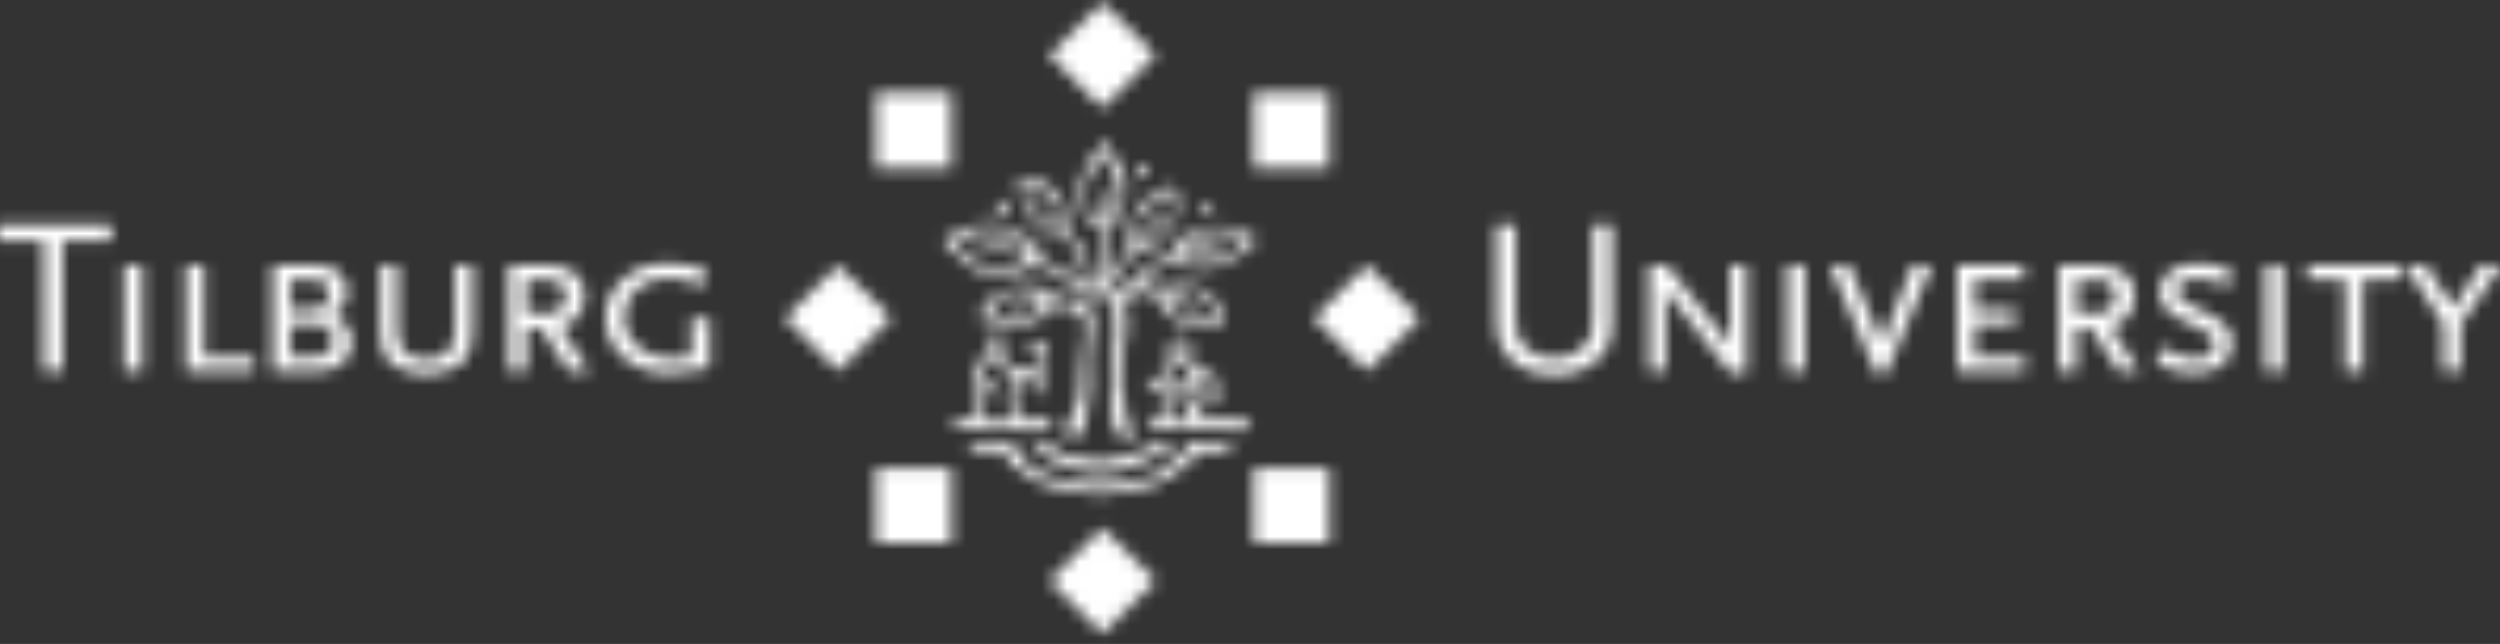<svg xmlns="http://www.w3.org/2000/svg" width="198" height="51" viewBox="0 0 198 51" fill="none"><rect x="0" y="0" width="198" height="51" fill="#333333" stroke="none"/><g clip-path="url(#clip0_2021_6611)"><mask id="mask0_2021_6611" style="mask-type:alpha" maskUnits="userSpaceOnUse" x="-35" y="-20" width="991" height="91"><g clip-path="url(#clip1_2021_6611)"><path fill-rule="evenodd" clip-rule="evenodd" d="M97.485 35.081C97.532 35.075 97.597 35.047 97.641 35.081C97.679 35.116 97.65 35.146 97.641 35.188C97.623 35.226 97.587 35.244 97.58 35.281C97.574 35.304 97.564 35.327 97.549 35.346C97.533 35.365 97.514 35.381 97.492 35.392C97.423 35.425 97.365 35.478 97.326 35.544C97.285 35.613 97.151 35.69 97.114 35.764C97.072 35.836 96.984 35.856 96.93 35.874C96.876 35.896 96.849 35.914 96.771 35.914C96.688 35.914 96.592 35.822 96.537 35.815C96.48 35.809 96.371 35.784 96.215 35.822C96.066 35.861 95.708 35.793 95.649 35.814C95.588 35.843 95.55 35.87 95.516 35.843C95.482 35.814 95.41 35.809 95.34 35.836C95.277 35.861 95.055 35.829 94.988 35.836C94.922 35.843 94.936 35.771 94.904 35.836C94.869 35.902 94.749 36.016 94.684 36.127C94.616 36.242 94.507 36.268 94.469 36.36C94.429 36.455 94.322 36.513 94.29 36.526C94.256 36.538 94.236 36.538 94.171 36.607C94.103 36.67 93.996 36.715 93.925 36.785C93.859 36.85 93.788 36.948 93.709 37.003C93.625 37.057 93.44 37.176 93.347 37.261C93.253 37.348 93.158 37.405 93.092 37.469C93.025 37.527 92.844 37.6 92.779 37.639C92.713 37.678 92.565 37.75 92.501 37.798C92.43 37.846 92.174 37.997 92.098 38.045C92.025 38.09 91.768 38.189 91.655 38.286C91.549 38.387 91.299 38.419 91.204 38.48C91.108 38.538 90.556 38.624 90.508 38.633C90.464 38.641 90.436 38.619 90.368 38.612C90.302 38.606 90.267 38.66 90.168 38.711C90.066 38.762 90.028 38.803 89.9 38.81C89.773 38.816 89.555 38.869 89.439 38.89C89.327 38.911 89.337 38.869 89.307 38.869C89.28 38.869 89.208 38.911 89.128 38.922C89.048 38.938 88.824 38.983 88.754 38.994C88.68 39.012 87.919 39.077 87.873 39.084C87.826 39.088 87.748 39.054 87.687 39.104C87.636 39.144 87.58 39.177 87.52 39.202C87.456 39.227 87.272 39.175 87.215 39.168C87.152 39.162 86.939 39.182 86.885 39.176C86.786 39.165 86.687 39.158 86.588 39.156C86.54 39.156 86.533 39.084 86.485 39.084C86.435 39.084 86.123 39.065 86.043 39.047C85.963 39.038 85.639 39.017 85.571 38.995C85.373 38.952 85.172 38.921 84.97 38.903C84.916 38.911 84.829 38.864 84.79 38.843C84.692 38.816 84.591 38.799 84.49 38.792C84.45 38.792 84.187 38.786 84.137 38.742C84.084 38.706 83.995 38.654 83.962 38.666C83.926 38.679 83.596 38.599 83.489 38.594C83.382 38.587 82.889 38.402 82.815 38.414C82.741 38.427 82.665 38.351 82.64 38.309C82.617 38.271 82.463 38.222 82.432 38.215C82.405 38.21 82.328 38.176 82.274 38.184C82.22 38.19 82.045 38.085 81.973 38.056C81.9 38.031 81.928 37.934 81.894 37.893C81.862 37.851 81.693 37.772 81.632 37.746C81.572 37.721 81.385 37.693 81.385 37.693L81.286 37.578L81.139 37.514L81.065 37.383L80.951 37.307C80.951 37.307 80.806 37.248 80.731 37.184C80.659 37.116 80.566 37.058 80.537 37.058C80.509 37.058 80.465 37.082 80.351 37.018C80.239 36.948 80.229 36.856 80.136 36.757C80.045 36.658 80.005 36.602 79.902 36.455C79.804 36.307 79.783 36.22 79.772 36.193C79.758 36.168 79.772 36.091 79.676 36.04C79.586 35.994 79.517 35.874 79.464 35.829C79.411 35.784 79.464 35.731 79.405 35.748C79.343 35.771 79.324 35.771 79.235 35.771C79.147 35.771 78.982 35.758 78.928 35.764C78.878 35.771 78.87 35.742 78.808 35.798C78.749 35.848 78.636 35.776 78.603 35.731C78.572 35.682 78.455 35.703 78.305 35.699C78.15 35.69 78.103 35.711 78.003 35.742C77.902 35.776 77.876 35.809 77.808 35.823C77.742 35.836 77.616 35.757 77.524 35.835C77.427 35.912 77.415 35.835 77.348 35.741C77.283 35.652 77.215 35.609 77.068 35.492C76.922 35.372 76.909 35.331 76.79 35.317C76.667 35.306 76.683 35.146 76.683 35.042C76.735 34.962 76.859 35.021 76.942 35.021C77.022 35.021 77.045 35.021 77.127 35.06C77.206 35.1 77.267 35.087 77.373 35.093C77.481 35.1 77.488 35.146 77.515 35.135C77.558 35.109 77.598 35.078 77.632 35.042C77.654 35.013 77.742 34.995 77.793 34.995C77.847 34.995 78.008 34.99 78.076 34.968C78.142 34.948 78.2 34.968 78.289 34.943C78.375 34.917 78.53 34.99 78.584 35.006C78.636 35.031 78.649 35.031 78.716 35.06C78.783 35.093 78.852 35.067 78.852 35.067C78.852 35.067 78.963 35.1 79.003 35.093C79.043 35.088 79.189 35.075 79.223 35.081C79.259 35.088 79.259 35.135 79.314 35.12C79.377 35.106 79.445 35.12 79.549 35.093C79.657 35.067 79.772 35.088 79.856 35.067C79.946 35.047 80.009 35.013 80.118 34.974C80.222 34.934 80.206 34.982 80.211 35.075C80.219 35.167 80.171 35.12 80.206 35.167C80.239 35.214 80.251 35.193 80.251 35.244C80.251 35.3 80.27 35.28 80.312 35.334C80.351 35.385 80.386 35.392 80.412 35.474C80.435 35.549 80.496 35.643 80.565 35.742C80.63 35.843 80.737 35.914 80.838 36.041C80.938 36.167 80.899 36.133 80.926 36.226C80.951 36.324 80.932 36.293 81.032 36.368C81.132 36.44 81.217 36.539 81.292 36.612C81.365 36.687 81.561 36.891 81.591 36.929C81.626 36.971 81.735 37.003 81.853 37.074C81.973 37.151 82.581 37.527 82.621 37.533C82.685 37.549 82.744 37.58 82.795 37.623C82.881 37.678 82.927 37.652 83.052 37.674C83.18 37.693 83.427 37.831 83.534 37.851C83.642 37.871 83.919 37.997 83.987 38.031C84.055 38.064 84.183 38.038 84.273 38.031C84.358 38.022 84.409 38.056 84.475 38.072C84.544 38.084 84.57 38.141 84.651 38.149C84.735 38.154 84.856 38.17 84.935 38.184C85.019 38.196 85.125 38.21 85.179 38.222C85.232 38.235 85.232 38.271 85.308 38.297C85.389 38.32 85.418 38.271 85.472 38.282C85.524 38.297 85.797 38.303 85.87 38.336C85.945 38.368 86.13 38.402 86.192 38.402C86.252 38.402 86.358 38.409 86.43 38.402C86.504 38.393 86.87 38.434 86.915 38.453C86.949 38.472 87.025 38.453 87.086 38.441C87.147 38.427 87.221 38.414 87.312 38.402C87.412 38.387 87.909 38.419 87.992 38.434C88.071 38.448 88.252 38.415 88.362 38.368C88.468 38.32 88.694 38.287 88.841 38.222C88.985 38.154 89.38 38.154 89.455 38.163C89.527 38.17 89.527 38.176 89.613 38.123C89.7 38.072 89.874 38.038 90.003 37.997C90.129 37.961 90.788 37.871 90.859 37.858C90.923 37.846 91.003 37.798 91.089 37.777C91.177 37.76 91.348 37.678 91.43 37.668C91.511 37.652 91.941 37.327 91.962 37.3C92.017 37.237 92.063 37.167 92.098 37.091C92.14 37.012 92.385 36.895 92.477 36.85C92.576 36.803 92.947 36.465 93.019 36.407C93.092 36.346 93.066 36.433 93.145 36.424C93.225 36.418 93.305 36.287 93.333 36.226C93.36 36.168 93.451 36.028 93.513 35.965C93.574 35.896 93.666 35.776 93.775 35.682C93.883 35.59 94.181 35.173 94.235 35.1C94.289 35.031 94.349 34.99 94.404 35.006C94.453 35.031 94.433 35.055 94.489 35.06C94.541 35.067 94.549 35.075 94.616 35.087C94.684 35.1 94.697 35.106 94.763 35.075C94.829 35.042 94.856 35.106 94.887 35.081C94.922 35.055 94.982 35.081 95.042 35.093C95.1 35.106 95.217 35.1 95.331 35.088C95.444 35.075 95.673 35.1 95.781 35.1C95.898 35.1 96.14 35.1 96.215 35.081C96.296 35.06 96.498 35.093 96.587 35.116C96.671 35.135 96.777 35.127 96.843 35.12C96.91 35.116 97.053 35.088 97.074 35.1C97.106 35.116 97.142 35.127 97.142 35.127C97.142 35.127 97.217 35.093 97.258 35.093C97.297 35.093 97.441 35.088 97.485 35.081Z" fill="#003366"></path><path fill-rule="evenodd" clip-rule="evenodd" d="M86.472 36.397C86.345 36.415 86.176 36.36 86.123 36.341C86.075 36.324 85.983 36.341 85.926 36.335C85.864 36.329 85.871 36.288 85.787 36.272C85.718 36.258 85.647 36.256 85.577 36.268C85.517 36.282 85.504 36.302 85.438 36.241C85.37 36.181 85.291 36.19 85.203 36.214C85.115 36.241 85.063 36.209 84.964 36.214C84.863 36.22 84.717 36.248 84.678 36.201C84.636 36.156 84.631 36.22 84.57 36.127C84.51 36.037 84.451 36.049 84.369 36.042C84.286 36.036 84.358 36.011 84.278 35.988C84.197 35.97 84.175 36.017 84.093 35.955C84.016 35.896 83.976 35.884 83.95 35.823C83.919 35.764 83.942 35.74 83.807 35.699C83.678 35.659 83.667 35.643 83.597 35.612C83.525 35.579 83.514 35.591 83.474 35.514C83.432 35.432 83.453 35.44 83.347 35.343C83.239 35.239 83.322 35.234 83.194 35.182C83.069 35.128 83.087 35.092 83.035 35.068C82.983 35.042 82.86 35.013 82.784 35.047C82.712 35.081 82.706 35.128 82.607 35.081C82.505 35.036 82.447 35.021 82.369 35.036C82.286 35.047 82.307 35.068 82.145 35.042C81.987 35.013 81.964 35.075 81.913 34.995C81.862 34.918 81.753 34.974 81.761 35.022C81.806 35.098 81.867 35.164 81.94 35.215C82.007 35.261 82.059 35.271 82.099 35.342C82.141 35.407 82.294 35.617 82.381 35.659C82.466 35.699 82.559 35.803 82.639 35.884C82.719 35.965 82.941 36.213 83.021 36.234C83.097 36.253 83.273 36.44 83.377 36.459C83.474 36.481 83.835 36.738 83.906 36.738C83.982 36.738 84.055 36.757 84.144 36.779C84.229 36.795 84.328 36.91 84.388 36.923C84.451 36.937 84.678 37.022 84.776 37.029C84.879 37.035 85.056 37.081 85.105 37.104C85.147 37.121 85.21 37.184 85.271 37.169C85.331 37.156 85.438 37.254 85.53 37.236C85.625 37.217 85.73 37.254 85.822 37.261C85.92 37.267 86.151 37.334 86.226 37.353C86.3 37.375 86.378 37.428 86.445 37.394C86.511 37.361 86.583 37.394 86.723 37.387C86.863 37.383 87.032 37.394 87.127 37.394C87.221 37.394 87.281 37.403 87.353 37.383C87.424 37.361 87.496 37.327 87.543 37.319C87.597 37.316 87.574 37.375 87.611 37.383C87.651 37.387 87.888 37.455 88.026 37.403C88.167 37.348 88.275 37.316 88.306 37.293C88.347 37.27 88.394 37.258 88.441 37.261C88.501 37.266 88.562 37.253 88.615 37.225C88.686 37.184 88.854 37.152 88.922 37.146C88.976 37.138 89.029 37.121 89.079 37.096C89.12 37.075 89.169 37.063 89.214 37.042C89.262 37.022 89.389 37.004 89.496 36.954C89.601 36.909 89.695 36.871 89.76 36.824C89.827 36.779 89.868 36.791 89.913 36.779C89.957 36.76 90 36.737 90.04 36.711C90.04 36.711 90.177 36.75 90.236 36.738C90.295 36.723 90.283 36.723 90.391 36.666C90.496 36.607 90.535 36.573 90.569 36.565C90.602 36.559 90.723 36.446 90.801 36.414C90.836 36.404 90.87 36.388 90.9 36.368L91.03 36.293C91.07 36.272 91.059 36.268 91.157 36.221C91.258 36.174 91.299 36.19 91.378 36.149C91.458 36.108 91.526 36.095 91.622 36.036C91.726 35.976 91.857 35.955 91.941 35.896C92.015 35.836 92.052 35.783 92.07 35.836C92.091 35.892 92.085 35.955 92.164 35.926C92.246 35.892 92.304 35.892 92.368 35.802C92.425 35.717 92.446 35.664 92.477 35.612C92.515 35.558 92.575 35.558 92.612 35.532C92.629 35.523 92.644 35.509 92.656 35.493C92.667 35.477 92.675 35.459 92.678 35.44C92.687 35.398 92.721 35.365 92.757 35.314C92.8 35.261 92.844 35.226 92.852 35.163C92.856 35.093 92.838 35.061 92.806 35.061C92.771 35.061 92.739 35.088 92.712 35.106C92.687 35.127 92.694 35.127 92.654 35.1C92.612 35.075 92.575 35.068 92.518 35.093C92.453 35.124 92.383 35.144 92.312 35.153C92.23 35.167 92.228 35.199 92.178 35.153C92.134 35.106 92.064 35.163 92.064 35.163C92.064 35.163 92.011 35.173 91.987 35.136C91.956 35.093 91.813 35.088 91.771 35.116C91.73 35.141 91.615 35.182 91.563 35.208C91.511 35.234 91.292 35.318 91.197 35.325C91.103 35.334 91.011 35.413 90.918 35.445C90.823 35.477 90.629 35.532 90.582 35.591C90.535 35.654 90.535 35.664 90.422 35.711C90.308 35.758 90.219 35.823 90.141 35.87C90.06 35.915 90.114 35.949 90.014 35.902C89.914 35.857 89.853 35.764 89.605 35.925C89.36 36.083 89.307 36.116 89.267 36.139C89.25 36.152 89.228 36.159 89.207 36.158C89.185 36.157 89.165 36.148 89.149 36.134C89.128 36.108 89.084 36.143 89.018 36.131C88.952 36.117 88.952 36.216 88.87 36.203C88.791 36.19 88.741 36.174 88.626 36.203C88.513 36.232 88.347 36.282 88.268 36.341C88.189 36.397 87.992 36.346 87.942 36.388C87.901 36.427 87.725 36.481 87.682 36.459C87.606 36.439 87.527 36.441 87.453 36.465C87.359 36.492 87.2 36.492 87.086 36.492C86.973 36.492 86.939 36.486 86.853 36.492C86.763 36.501 86.791 36.519 86.686 36.44C86.578 36.359 86.597 36.388 86.472 36.397ZM76.887 34.031C76.94 34.044 77.005 33.979 77.063 33.995C77.122 34.007 77.16 34.002 77.295 34.015C77.425 34.031 77.653 33.986 77.713 34.007C77.774 34.031 77.782 34.052 77.854 34.09C77.929 34.126 77.936 34.044 78.013 34.06C78.097 34.072 78.176 34.069 78.257 34.044C78.342 34.022 78.362 34.015 78.42 34.007C78.481 34.002 78.633 33.949 78.658 34.002C78.68 34.048 78.724 34.022 78.775 34.051C78.828 34.083 78.853 34.069 78.892 34.037C78.928 34.007 79.091 34.031 79.167 34.015C79.24 34.002 79.38 33.964 79.447 33.995C79.513 34.022 79.522 34.022 79.558 34.06C79.594 34.096 79.652 34.072 79.698 34.051C79.743 34.031 79.779 34.031 79.838 34.037C79.897 34.044 79.977 34.007 80.074 34.002C80.169 33.995 80.48 33.972 80.544 34.015C80.612 34.06 80.634 34.06 80.737 34.051C80.841 34.044 81.201 34.007 81.254 34.031C81.307 34.051 81.311 34.117 81.41 34.112C81.504 34.101 82.162 34.022 82.221 34.06C82.279 34.096 82.243 34.111 82.323 34.111C82.403 34.111 82.454 34.111 82.53 34.134C82.603 34.153 82.796 34.06 82.907 34.022C83.015 33.986 82.995 34.002 83.031 33.979C83.071 33.958 83.076 33.934 83.076 33.856C83.076 33.773 83.105 33.783 83.133 33.721C83.163 33.664 83.184 33.648 83.194 33.592C83.202 33.531 83.228 33.487 83.253 33.422C83.275 33.355 83.289 33.377 83.365 33.292C83.436 33.202 83.326 33.115 83.261 33.136C83.194 33.158 83.154 33.175 83.068 33.203C82.982 33.234 82.843 33.203 82.76 33.194C82.657 33.19 82.553 33.204 82.454 33.234C82.359 33.263 81.54 33.21 81.495 33.225C81.451 33.239 81.46 33.257 81.415 33.292C81.371 33.328 81.322 33.275 81.299 33.224C81.277 33.175 81.105 33.215 81.01 33.269C80.913 33.319 80.79 33.292 80.714 33.298C80.638 33.304 80.638 33.334 80.638 33.257C80.638 33.176 80.612 33.149 80.57 33.026C80.525 32.901 80.553 32.871 80.561 32.791C80.57 32.711 80.575 32.703 80.561 32.608C80.544 32.513 80.537 32.442 80.503 32.382C80.487 32.358 80.478 32.33 80.477 32.301C80.475 32.272 80.482 32.243 80.495 32.217C80.516 32.163 80.516 32.104 80.516 31.999C80.516 31.9 80.471 31.92 80.45 31.863C80.427 31.803 80.415 31.766 80.393 31.729C80.366 31.692 80.362 31.613 80.422 31.54C80.48 31.465 80.466 31.328 80.434 31.261C80.404 31.193 80.367 31.13 80.34 31.048C80.311 30.967 80.299 30.917 80.349 30.843C80.394 30.77 80.352 30.749 80.394 30.654C80.427 30.558 80.44 30.578 80.459 30.521C80.472 30.462 80.466 30.453 80.503 30.424C80.549 30.388 80.59 30.348 80.628 30.304C80.669 30.242 80.7 30.17 80.76 30.154C80.819 30.142 80.847 30.067 80.936 30.107C81.028 30.142 81.307 30.067 81.365 30.077C81.424 30.083 81.451 30.046 81.489 30.03C81.525 30.017 81.555 29.943 81.636 29.949C81.718 29.958 81.799 29.847 81.812 29.806C81.828 29.759 81.918 29.68 82.035 29.561C82.155 29.446 82.099 29.614 82.072 29.684C82.043 29.759 82.09 29.77 82.09 29.842C82.09 29.915 82.064 30.046 82.072 30.107C82.081 30.162 82.081 30.266 82.09 30.339C82.092 30.412 81.992 30.381 81.94 30.381C81.887 30.381 81.839 30.336 81.774 30.364C81.708 30.395 81.697 30.418 81.657 30.477C81.621 30.538 81.643 30.608 81.657 30.604C81.723 30.59 81.704 30.638 81.689 30.706C81.675 30.769 81.698 30.837 81.749 30.895C81.8 30.955 81.837 30.913 81.91 30.903C81.982 30.895 81.991 30.885 82.072 30.895C82.154 30.903 82.1 30.917 82.109 30.976C82.116 31.035 82.059 31.019 82.059 31.07C82.059 31.121 82.064 31.158 82.116 31.202C82.168 31.247 82.33 31.29 82.403 31.27C82.478 31.247 82.454 31.158 82.478 31.105C82.5 31.058 82.531 30.998 82.523 30.917C82.517 30.837 82.537 30.785 82.508 30.697C82.478 30.609 82.517 30.424 82.517 30.353C82.517 30.278 82.493 30.154 82.493 30.096C82.493 30.04 82.485 29.958 82.537 29.906C82.591 29.854 82.531 29.811 82.523 29.759C82.517 29.708 82.544 29.679 82.544 29.619C82.544 29.561 82.537 29.43 82.531 29.34C82.518 29.262 82.536 29.182 82.581 29.116C82.632 29.042 82.59 28.989 82.566 28.945C82.544 28.903 82.566 28.852 82.581 28.762C82.594 28.68 82.566 28.582 82.581 28.492C82.594 28.403 82.581 28.279 82.573 28.231C82.565 28.178 82.537 28.133 82.55 28.088C82.565 28.046 82.625 28.031 82.64 28.002C82.657 27.972 82.713 27.972 82.744 27.963C82.806 27.952 82.8 27.882 82.873 27.832C82.947 27.78 82.934 27.727 82.934 27.661C82.934 27.595 82.964 27.403 82.947 27.322C82.939 27.261 82.908 27.206 82.86 27.167C82.825 27.137 82.741 27.133 82.686 27.128C82.622 27.122 82.603 27.129 82.566 27.08C82.53 27.027 82.508 27.027 82.469 27.056C82.433 27.087 82.394 27.067 82.353 27.045C82.315 27.024 82.324 27.022 82.249 26.987C82.177 26.949 82.099 26.989 82.055 27.015C82.012 27.034 82.026 27.034 81.962 27.062C81.894 27.095 81.827 27.129 81.761 27.165C81.68 27.206 81.615 27.287 81.632 27.336C81.643 27.388 81.644 27.438 81.609 27.474C81.569 27.511 81.615 27.556 81.615 27.556C81.615 27.556 81.609 27.641 81.644 27.657C81.683 27.671 81.689 27.732 81.683 27.783C81.675 27.835 81.666 27.84 81.723 27.945C81.783 28.046 81.804 28.002 81.843 28.009C81.88 28.016 81.918 28.081 82.007 28.104C82.092 28.125 82.124 28.142 82.221 28.125C82.315 28.112 82.248 28.17 82.206 28.193C82.161 28.217 82.168 28.222 82.155 28.304C82.14 28.384 82.14 28.362 82.162 28.432C82.183 28.509 82.213 28.492 82.174 28.546C82.14 28.594 82.174 28.6 82.155 28.683C82.131 28.762 82.168 28.784 82.145 28.823C82.125 28.859 82.092 28.813 82.051 28.843C82.007 28.873 81.966 28.955 81.933 28.975C81.894 28.998 81.799 28.998 81.762 29.057C81.723 29.116 81.675 29.153 81.644 29.218C81.615 29.285 81.52 29.29 81.431 29.29C81.343 29.29 81.335 29.296 81.269 29.327C81.201 29.357 81.07 29.385 80.989 29.425C80.907 29.459 80.862 29.416 80.835 29.365C80.805 29.311 80.841 29.267 80.79 29.189C80.736 29.107 80.708 29.13 80.655 29.146C80.603 29.16 80.59 29.16 80.553 29.146C80.516 29.13 80.471 29.05 80.415 29.092C80.354 29.135 80.331 29.128 80.2 29.141C80.066 29.156 79.991 29.042 79.926 28.903C79.862 28.774 79.768 28.662 79.652 28.576C79.575 28.519 79.494 28.466 79.411 28.418C79.33 28.375 79.434 28.265 79.466 28.217C79.507 28.161 79.549 28.118 79.579 28.034C79.609 27.957 79.639 27.884 79.622 27.79C79.609 27.696 79.591 27.703 79.602 27.647C79.609 27.601 79.638 27.601 79.674 27.557C79.685 27.539 79.667 27.486 79.656 27.433C79.651 27.412 79.602 27.388 79.638 27.329C79.674 27.267 79.668 27.241 79.638 27.18C79.609 27.122 79.622 27.108 79.647 27.062C79.668 27.022 79.631 26.907 79.609 26.889C79.586 26.867 79.529 26.853 79.5 26.821C79.466 26.794 79.434 26.749 79.38 26.733C79.33 26.72 79.293 26.72 79.24 26.682C79.188 26.645 79.24 26.617 79.188 26.574C79.137 26.529 79.099 26.487 79.043 26.492C78.981 26.499 78.775 26.567 78.701 26.567C78.627 26.567 78.412 26.675 78.323 26.743C78.234 26.809 78.157 26.989 78.141 27.103C78.125 27.212 78.113 27.322 78.105 27.432C78.097 27.526 78.133 27.531 78.162 27.612C78.191 27.696 78.216 27.702 78.273 27.737C78.333 27.773 78.317 27.798 78.311 27.854C78.306 27.913 78.306 27.937 78.281 27.981C78.257 28.025 78.208 28.025 78.163 28.05C78.121 28.081 78.088 28.034 78.013 28.068C77.941 28.095 77.928 28.133 77.905 28.193C77.882 28.252 77.936 28.237 77.954 28.274C77.979 28.31 77.891 28.304 77.842 28.337C77.788 28.373 77.692 28.492 77.653 28.546C77.62 28.594 77.572 28.66 77.558 28.78C77.546 28.898 77.515 28.873 77.425 28.938C77.335 29.005 77.373 29.028 77.33 29.078C77.286 29.13 77.269 29.181 77.249 29.218C77.229 29.254 77.212 29.311 77.176 29.365C77.138 29.416 77.118 29.488 77.08 29.52C77.042 29.547 77.051 29.628 77.059 29.684C77.063 29.746 77.118 29.717 77.122 29.774C77.127 29.832 77.102 29.798 77.063 29.79C77.025 29.781 77.063 29.854 77.08 29.921C77.095 29.986 77.122 29.986 77.166 30.046C77.212 30.104 77.203 30.117 77.203 30.17C77.203 30.222 77.255 30.242 77.306 30.316C77.359 30.392 77.563 30.633 77.58 30.702C77.601 30.771 77.563 30.936 77.548 31.023C77.528 31.109 77.51 31.261 77.481 31.38C77.457 31.499 77.412 31.847 77.362 31.949C77.302 32.091 77.285 32.247 77.313 32.398C77.337 32.517 77.254 32.877 77.234 33.055C77.219 33.231 77.199 33.194 77.394 33.316C77.307 33.294 77.216 33.289 77.127 33.302C77.025 33.316 76.874 33.27 76.784 33.29C76.696 33.306 76.579 33.179 76.51 33.214C76.437 33.248 76.282 33.236 76.14 33.198C76 33.166 75.804 33.13 75.804 33.13L75.623 33.231C75.623 33.231 75.558 33.179 75.486 33.127C75.415 33.072 75.38 33.19 75.414 33.333C75.448 33.473 75.781 33.679 75.85 33.986C75.967 33.964 76.15 33.986 76.232 34.002C76.313 34.013 76.395 34.005 76.473 33.979C76.541 33.958 76.719 33.94 76.74 33.972C76.764 34.002 76.837 34.015 76.887 34.031ZM82.167 27.707C82.108 27.732 82.072 27.728 82.017 27.698C81.992 27.666 81.946 27.647 81.964 27.621C81.988 27.593 82.016 27.582 81.962 27.556C81.923 27.535 81.933 27.497 81.956 27.463C82.012 27.385 82.004 27.399 82.043 27.399C82.085 27.399 82.085 27.414 82.136 27.414C82.191 27.415 82.245 27.404 82.296 27.383C82.344 27.371 82.394 27.375 82.439 27.393C82.493 27.432 82.481 27.491 82.528 27.474C82.566 27.459 82.586 27.479 82.591 27.532C82.596 27.587 82.591 27.595 82.551 27.622C82.517 27.647 82.515 27.647 82.444 27.671C82.371 27.702 82.399 27.705 82.331 27.705C82.257 27.705 82.225 27.68 82.167 27.707ZM78.581 27.288C78.59 27.236 78.59 27.243 78.618 27.196C78.649 27.153 78.668 27.172 78.649 27.114C78.627 27.056 78.618 27.049 78.615 27.008C78.612 26.965 78.604 26.96 78.627 26.914C78.653 26.87 78.663 26.859 78.701 26.867C78.746 26.874 78.782 26.888 78.846 26.883C78.916 26.88 78.961 26.892 79.035 26.867C79.108 26.842 79.118 26.851 79.142 26.895C79.167 26.94 79.203 26.944 79.214 26.987C79.223 27.027 79.218 27.056 79.259 27.075C79.299 27.09 79.315 27.133 79.335 27.153C79.351 27.171 79.371 27.206 79.351 27.232C79.33 27.252 79.338 27.26 79.347 27.317C79.353 27.376 79.38 27.423 79.371 27.501C79.362 27.577 79.353 27.606 79.361 27.668C79.362 27.727 79.352 27.71 79.288 27.767C79.223 27.815 79.229 27.882 79.137 27.861C79.062 27.846 78.991 27.814 78.929 27.769C78.859 27.718 78.85 27.702 78.822 27.647C78.794 27.591 78.782 27.564 78.753 27.535C78.724 27.506 78.753 27.493 78.724 27.463C78.694 27.429 78.694 27.423 78.615 27.388C78.593 27.34 78.575 27.34 78.581 27.289M77.735 29.605C77.771 29.546 77.782 29.561 77.794 29.497C77.809 29.43 77.788 29.379 77.854 29.391C77.919 29.409 77.882 29.336 77.878 29.323C77.835 29.228 77.89 29.238 77.919 29.189C77.972 29.103 78.013 29.135 78.053 29.05C78.088 28.962 78.112 28.916 78.133 28.859C78.157 28.8 78.15 28.795 78.23 28.697C78.311 28.599 78.333 28.625 78.393 28.546C78.452 28.463 78.443 28.456 78.456 28.39C78.473 28.326 78.583 28.315 78.633 28.285C78.687 28.258 78.747 28.285 78.747 28.366C78.747 28.448 78.694 28.44 78.767 28.521C78.841 28.599 78.892 28.683 78.981 28.727C79.07 28.77 79.121 28.873 79.189 28.784C79.254 28.696 79.287 28.696 79.33 28.669C79.372 28.64 79.38 28.683 79.411 28.744C79.44 28.8 79.426 28.852 79.447 28.946C79.466 29.042 79.466 29.093 79.507 29.189C79.54 29.285 79.513 29.305 79.574 29.372C79.631 29.438 79.647 29.459 79.66 29.511C79.673 29.561 79.746 29.532 79.81 29.547C79.868 29.561 79.882 29.589 79.965 29.614C80.044 29.635 80.066 29.561 80.097 29.649C80.125 29.737 80.147 29.77 80.104 29.863C80.059 29.958 79.991 29.986 80.013 30.081C80.037 30.179 80.066 30.258 80.044 30.331C80.023 30.406 79.986 30.462 79.959 30.521C79.919 30.627 79.899 30.738 79.902 30.851C79.918 30.896 79.931 30.88 79.897 30.989C79.859 31.098 79.883 31.306 79.888 31.349C79.897 31.392 79.888 31.416 79.875 31.504C79.859 31.592 79.844 31.722 79.859 31.842C79.875 31.958 80.028 32.271 80.01 32.35C79.993 32.422 79.97 32.444 79.962 32.507C79.953 32.572 79.918 32.61 79.935 32.673C79.953 32.731 79.93 32.772 79.968 32.816C80.004 32.86 79.977 32.918 79.97 32.975C79.968 33.038 79.907 33.038 79.968 33.136C80.028 33.231 80.105 33.333 79.952 33.333C79.8 33.333 79.684 33.31 79.636 33.302C79.59 33.292 79.414 33.302 79.344 33.316C79.271 33.334 79.257 33.366 79.211 33.343C79.157 33.324 78.881 33.306 78.765 33.31C78.654 33.316 78.534 33.254 78.478 33.302C78.426 33.35 78.385 33.402 78.324 33.356C78.266 33.306 78.234 33.333 78.198 33.343C78.161 33.359 78.2 33.334 78.15 33.297C78.093 33.261 77.949 33.279 77.903 33.297C77.854 33.31 77.858 33.274 77.848 33.257C77.857 33.176 77.891 33.095 77.875 33.026C77.857 32.964 77.83 32.932 77.842 32.801C77.848 32.668 77.817 32.615 77.848 32.542C77.875 32.472 77.869 32.398 77.869 32.281C77.869 32.163 77.857 32.074 77.914 31.994C77.965 31.913 77.979 31.941 77.986 31.863C77.995 31.793 77.988 31.723 77.965 31.657C77.941 31.606 77.972 31.49 77.979 31.416C77.986 31.341 77.986 31.319 78.013 31.233C78.044 31.143 78.024 31.143 78.037 31.058C78.053 30.968 78.062 30.989 78.157 31.048C78.254 31.105 78.274 31.143 78.323 31.114C78.377 31.088 78.473 31.105 78.528 31.139C78.576 31.166 78.68 31.208 78.747 31.193C78.812 31.181 78.822 31.208 78.886 31.151C78.953 31.093 79.019 31.093 78.961 31.035C78.901 30.979 78.859 30.907 78.841 30.828C78.822 30.741 78.775 30.725 78.747 30.609C78.715 30.492 78.694 30.433 78.599 30.424C78.503 30.417 78.431 30.433 78.378 30.417C78.323 30.406 78.317 30.373 78.266 30.347C78.217 30.316 78.183 30.308 78.121 30.289C78.053 30.266 78.059 30.237 77.985 30.208C77.913 30.179 77.891 30.145 77.823 30.082C77.758 30.017 77.727 29.973 77.713 29.891C77.701 29.81 77.713 29.738 77.701 29.702C77.686 29.665 77.701 29.661 77.735 29.605ZM78.962 16.604C79.046 16.613 79.057 16.669 79.057 16.754C79.057 16.837 79.093 16.867 79.176 16.849C79.262 16.828 79.27 16.874 79.339 16.911C79.404 16.947 79.467 16.931 79.553 16.911C79.637 16.895 79.619 16.884 79.655 16.801C79.693 16.716 79.741 16.68 79.787 16.604C79.835 16.53 79.807 16.438 79.787 16.393C79.767 16.343 79.749 16.326 79.749 16.232C79.749 16.138 79.731 16.175 79.712 16.102C79.693 16.028 79.627 15.999 79.564 15.953C79.498 15.906 79.429 15.889 79.367 15.917C79.3 15.942 79.168 15.917 79.093 15.932C79.017 15.953 79.017 15.953 78.971 16.008C78.922 16.065 78.939 16.102 78.906 16.167C78.868 16.232 78.846 16.243 78.841 16.334C78.846 16.417 78.857 16.364 78.878 16.468C78.894 16.567 78.878 16.598 78.962 16.604Z" fill="#003366"></path><path fill-rule="evenodd" clip-rule="evenodd" d="M75.726 20.053C75.801 20.129 75.889 20.282 75.955 20.332C76.021 20.386 76.053 20.378 76.1 20.452C76.149 20.526 76.207 20.553 76.299 20.606C76.392 20.659 76.561 20.797 76.621 20.881C76.681 20.97 76.7 21.004 76.754 21.052C76.809 21.109 77.091 21.209 77.187 21.282C77.288 21.354 77.381 21.387 77.476 21.433C77.568 21.48 77.756 21.48 77.801 21.527C77.831 21.552 77.865 21.569 77.903 21.576C77.94 21.584 77.978 21.583 78.015 21.573C78.094 21.553 78.087 21.564 78.174 21.583C78.262 21.606 78.59 21.642 78.683 21.651C78.776 21.659 78.93 21.691 78.991 21.659C79.049 21.626 79.102 21.672 79.165 21.725C79.223 21.779 79.358 21.752 79.439 21.731C79.518 21.711 79.558 21.764 79.657 21.738C79.759 21.711 80.004 21.76 80.092 21.738C80.178 21.716 80.198 21.677 80.291 21.687C80.386 21.691 80.613 21.552 80.66 21.48C80.707 21.406 80.759 21.428 80.811 21.374C80.866 21.322 81.007 21.322 81.094 21.31C81.178 21.296 81.346 21.233 81.405 21.209C81.467 21.181 81.588 21.109 81.645 21.122C81.707 21.134 82.021 20.983 82.093 20.963C82.167 20.942 82.334 21.053 82.389 21.104C82.442 21.15 82.449 21.194 82.501 21.221C82.553 21.249 82.634 21.194 82.714 21.274C82.795 21.353 83.247 21.52 83.296 21.533C83.343 21.547 83.354 21.533 83.433 21.52C83.515 21.507 83.502 21.533 83.562 21.599C83.62 21.665 83.668 21.677 83.725 21.731C83.775 21.785 83.88 21.845 83.928 21.905C83.984 21.965 84.05 22.015 84.123 22.052C84.183 22.08 84.216 22.064 84.255 22.111C84.297 22.153 84.443 22.329 84.497 22.322C84.553 22.316 84.571 22.316 84.632 22.381C84.691 22.449 84.841 22.534 84.917 22.566C84.998 22.599 85.041 22.656 85.075 22.725C85.111 22.788 85.197 22.813 85.301 22.969C85.402 23.124 85.82 23.557 85.856 23.633C85.89 23.709 85.937 23.644 85.91 23.7C85.888 23.753 85.856 23.809 85.801 23.953C85.742 24.098 85.731 24.088 85.711 24.211C85.688 24.331 85.688 24.319 85.6 24.31C85.509 24.298 85.451 24.197 85.344 24.163C85.233 24.133 85.167 24.042 85.075 23.977C84.985 23.909 84.952 23.855 84.817 23.868C84.684 23.877 84.64 23.799 84.528 23.788C84.419 23.777 84.183 23.72 84.105 23.666C84.017 23.612 83.916 23.581 83.812 23.576C83.7 23.567 83.611 23.521 83.547 23.487C83.477 23.454 83.343 23.355 83.264 23.322C83.185 23.288 83.111 23.221 83.007 23.212C82.909 23.2 82.899 23.124 82.844 23.113C82.785 23.1 82.72 23.053 82.652 22.969C82.587 22.878 82.544 22.887 82.472 22.865C82.405 22.845 82.329 22.832 82.258 22.788C82.195 22.744 82.128 22.744 82.051 22.736C81.97 22.725 81.96 22.767 81.838 22.78C81.713 22.788 81.525 22.669 81.39 22.714C81.257 22.757 80.889 22.689 80.732 22.744C80.576 22.802 80.423 22.832 80.33 22.855C80.243 22.878 80.14 22.845 79.996 22.901C79.85 22.955 79.661 22.99 79.573 23.011C79.484 23.037 79.469 23.053 79.371 23.078C79.27 23.1 78.843 23.377 78.735 23.477C78.623 23.576 78.464 23.588 78.365 23.743C78.265 23.898 78.166 23.898 78.097 23.986C78.03 24.076 77.949 24.088 77.935 24.185C77.91 24.287 77.765 24.497 77.797 24.587C77.828 24.673 77.774 24.709 77.743 24.818C77.706 24.928 77.621 24.93 77.565 25.035C77.453 25.245 77.537 25.118 77.651 25.206C77.765 25.297 77.843 25.273 77.886 25.217C77.934 25.163 78.142 25.273 78.244 25.298C78.345 25.318 78.334 25.384 78.464 25.451C78.599 25.517 78.617 25.471 78.719 25.462C78.819 25.447 78.921 25.46 79.014 25.501C79.104 25.546 79.248 25.555 79.337 25.578C79.426 25.598 79.514 25.663 79.659 25.628C79.805 25.595 79.84 25.65 79.972 25.705C80.11 25.759 80.151 25.716 80.262 25.727C80.372 25.74 80.464 25.664 80.553 25.693C80.643 25.727 80.741 25.672 80.858 25.693C80.966 25.716 80.977 25.751 81.076 25.727C81.178 25.705 81.248 25.65 81.346 25.619C81.447 25.586 81.849 25.459 81.906 25.45C81.96 25.44 82.025 25.471 82.051 25.406C82.073 25.341 82.308 25.217 82.361 25.163C82.419 25.105 82.595 25.127 82.677 25.018C82.753 24.908 83.007 24.762 83.087 24.673C83.164 24.585 83.622 24.354 83.692 24.32C83.758 24.287 83.793 24.221 83.812 24.111C83.836 23.997 84.057 24.154 84.149 24.21C84.217 24.253 84.292 24.283 84.371 24.298C84.471 24.32 84.528 24.287 84.597 24.365C84.661 24.44 84.886 24.563 84.952 24.62C85.022 24.674 85.129 24.742 85.197 24.818C85.266 24.897 85.489 24.951 85.489 24.951C85.489 24.951 85.522 24.83 85.564 25.028C85.609 25.228 85.779 25.35 85.91 25.53C86.044 25.705 86.014 25.56 86.001 25.683C85.986 25.805 85.91 25.872 85.926 26.08C85.937 26.294 85.937 26.301 85.901 26.536C85.87 26.767 85.82 26.804 85.856 26.948C85.89 27.09 85.844 27.09 85.82 27.211C85.799 27.348 85.781 27.485 85.767 27.623C85.742 27.835 85.719 27.789 85.74 28.05C85.766 28.316 85.742 28.264 85.688 28.443C85.634 28.619 85.623 28.885 85.634 29.061C85.645 29.242 85.634 29.318 85.6 29.463C85.564 29.607 85.578 29.684 85.564 29.817C85.553 29.952 85.553 30.128 85.553 30.282C85.553 30.441 85.47 31.077 85.512 31.169C85.553 31.259 85.5 31.364 85.447 31.496C85.397 31.624 85.343 31.654 85.35 31.774C85.362 31.897 85.348 31.901 85.266 32.031C85.186 32.16 85.245 32.141 85.234 32.289C85.225 32.442 85.193 32.413 85.095 32.523C84.993 32.639 84.9 32.785 84.889 32.896C84.882 33.009 84.9 32.999 84.797 33.068C84.698 33.14 84.731 33.218 84.665 33.383C84.605 33.545 84.615 33.522 84.557 33.632C84.493 33.744 84.533 33.805 84.465 33.927C84.392 34.044 84.436 34.096 84.441 34.238C84.454 34.379 84.441 34.339 84.394 34.45C84.34 34.562 84.34 34.51 84.361 34.59C84.465 34.617 84.577 34.563 84.66 34.544C84.744 34.527 84.727 34.506 84.811 34.532C84.892 34.562 84.998 34.562 85.079 34.568C85.169 34.582 85.318 34.562 85.427 34.568C85.542 34.582 85.489 34.517 85.57 34.433C85.653 34.348 85.638 34.28 85.71 34.217C85.787 34.151 85.746 34.048 85.82 33.892C85.898 33.732 85.898 33.667 85.919 33.535C85.937 33.406 85.919 33.36 85.954 33.218C85.993 33.08 85.993 33.098 86.038 33.016C86.088 32.932 86.079 32.855 86.079 32.744C86.079 32.634 86.079 32.539 86.13 32.418C86.186 32.297 86.168 32.27 86.177 32.139C86.186 32.005 86.139 31.963 86.16 31.806C86.177 31.644 86.139 31.662 86.227 31.478C86.311 31.289 86.323 31.411 86.338 31.302C86.357 31.189 86.338 31.161 86.346 31.048C86.357 30.937 86.386 30.964 86.386 30.872C86.386 30.78 86.338 30.73 86.323 30.62C86.301 30.509 86.301 30.487 86.323 30.441C86.338 30.396 86.329 30.296 86.323 30.153C86.311 30.015 86.301 29.922 86.323 29.824C86.338 29.742 86.338 29.658 86.323 29.576C86.301 29.476 86.301 29.378 86.301 29.258V28.773C86.301 28.645 86.247 28.698 86.265 28.589C86.281 28.476 86.311 28.494 86.29 28.421C86.271 28.346 86.29 28.279 86.29 28.144C86.29 28.002 86.281 27.976 86.338 27.842C86.395 27.71 86.386 27.496 86.38 27.367C86.362 27.247 86.362 27.124 86.38 27.004C86.395 26.863 86.413 26.826 86.42 26.707C86.429 26.584 86.431 26.529 86.471 26.456C86.507 26.378 86.488 26.305 86.537 26.164C86.581 26.026 86.554 25.941 86.546 25.83C86.537 25.717 86.53 25.672 86.581 25.56C86.639 25.45 86.614 25.392 86.623 25.299C86.63 25.206 86.59 25.14 86.537 25.112C86.478 25.085 86.454 25.105 86.454 25.028C86.454 24.954 86.395 24.888 86.357 24.824C86.323 24.759 86.323 24.694 86.323 24.572C86.323 24.454 86.301 24.414 86.281 24.292C86.265 24.173 86.253 24.151 86.281 24.059C86.311 23.966 86.29 23.932 86.281 23.829C86.271 23.724 86.338 23.743 86.346 23.64C86.357 23.538 86.404 23.482 86.431 23.388C86.459 23.296 86.459 23.203 86.488 23.148C86.516 23.091 86.544 23.05 86.588 22.94C86.646 22.813 86.684 22.701 86.646 22.655C86.61 22.607 86.651 22.606 86.565 22.419C86.48 22.234 86.547 22.168 86.488 22.037C86.431 21.906 86.386 21.824 86.329 21.682C86.271 21.543 86.281 21.46 86.236 21.365C86.186 21.273 86.16 20.995 86.16 20.995C86.16 20.995 86.227 20.954 86.208 20.909C86.186 20.864 86.168 20.77 86.139 20.714C86.111 20.659 86.097 20.59 86.068 20.5C86.038 20.41 86.097 20.387 86.038 20.277C85.993 20.185 85.933 20.1 85.861 20.025C85.778 19.93 85.802 19.912 85.796 19.818C85.788 19.728 85.719 19.68 85.645 19.615C85.57 19.551 85.513 19.41 85.458 19.355C85.404 19.298 85.372 19.286 85.348 19.167C85.318 19.047 85.262 19.009 85.156 18.936C85.054 18.859 84.976 18.709 84.893 18.635C84.811 18.563 84.79 18.545 84.737 18.421C84.679 18.301 84.652 18.235 84.603 18.143C84.558 18.05 84.501 17.938 84.483 17.87C84.465 17.807 84.517 17.751 84.51 17.599C84.5 17.5 84.51 17.4 84.538 17.304C84.558 17.219 84.595 17.154 84.577 17.061C84.558 16.968 84.538 16.9 84.538 16.811C84.538 16.716 84.517 16.622 84.465 16.588C84.406 16.549 84.389 16.495 84.368 16.427C84.348 16.363 84.291 16.3 84.247 16.21C84.206 16.131 84.155 16.058 84.096 15.992C84.041 15.925 84.05 15.867 83.976 15.722C83.902 15.571 83.954 15.543 83.906 15.452C83.861 15.355 83.844 15.234 83.758 15.186C83.674 15.144 83.562 15.002 83.458 14.955C83.352 14.908 83.335 14.898 83.281 14.908C83.226 14.919 83.092 14.806 83.027 14.751C82.913 14.664 82.79 14.588 82.66 14.526C82.566 14.488 82.36 14.355 82.264 14.32C82.172 14.284 81.955 14.239 81.89 14.274C81.825 14.312 81.834 14.312 81.78 14.355C81.721 14.406 81.618 14.348 81.543 14.348C81.467 14.348 81.029 14.333 81.029 14.333C81.029 14.333 80.959 14.348 80.905 14.394C80.847 14.441 80.803 14.377 80.653 14.394C80.501 14.416 80.481 14.416 80.492 14.509C80.501 14.601 80.501 14.621 80.576 14.723C80.653 14.824 80.67 14.816 80.67 14.862C80.67 14.908 80.745 14.972 80.79 15.039C80.839 15.104 80.847 15.144 80.86 15.272C80.867 15.403 80.86 15.459 80.885 15.616C80.912 15.776 80.914 15.878 81 15.965C81.081 16.046 81.074 16.138 81.165 16.273C81.261 16.399 81.215 16.399 81.224 16.559C81.232 16.716 81.261 16.716 81.336 16.811C81.411 16.901 81.44 17.033 81.523 17.144C81.611 17.257 81.664 17.229 81.742 17.324C81.815 17.415 81.78 17.384 81.854 17.49C81.931 17.592 81.94 17.582 82.021 17.629C82.106 17.678 82.218 17.882 82.292 18.004C82.37 18.123 82.433 18.123 82.518 18.207C82.603 18.292 82.706 18.264 82.812 18.301C82.913 18.337 83.053 18.31 83.147 18.319C83.24 18.328 83.389 18.337 83.466 18.328C83.542 18.319 83.673 18.346 83.765 18.328C83.861 18.309 83.927 18.291 84.028 18.309C84.134 18.328 84.359 18.657 84.397 18.73C84.442 18.806 84.512 18.865 84.595 18.896C84.679 18.936 84.679 19.017 84.688 19.076C84.697 19.129 84.737 19.166 84.762 19.233C84.79 19.298 84.878 19.372 84.931 19.458C84.987 19.539 85.421 20.229 85.468 20.302C85.512 20.378 85.542 20.445 85.522 20.5C85.503 20.555 85.542 20.59 85.586 20.688C85.638 20.779 85.628 20.816 85.661 20.881C85.7 20.948 85.727 20.995 85.719 21.07C85.71 21.145 85.757 21.209 85.757 21.302C85.757 21.394 85.778 21.432 85.812 21.553C85.851 21.676 85.888 22.196 85.898 22.483C85.907 22.774 85.82 22.581 85.74 22.541C85.653 22.503 85.489 22.327 85.39 22.292C85.298 22.252 85.054 22.037 84.977 21.991C84.902 21.942 84.977 21.869 84.912 21.834C84.848 21.795 84.679 21.627 84.558 21.589C84.436 21.553 84.126 21.346 84.041 21.322C83.954 21.293 83.798 21.151 83.75 21.161C83.7 21.172 83.57 21.125 83.511 21.069C83.458 21.012 83.226 20.891 83.138 20.834C82.927 20.734 82.708 20.651 82.483 20.585C82.389 20.566 82.396 20.473 82.396 20.378C82.396 20.285 82.319 20.183 82.293 20.11C82.264 20.034 82.257 20.017 82.293 19.921C82.331 19.829 82.275 19.793 82.229 19.719C82.18 19.647 82.211 19.615 82.211 19.53C82.211 19.447 82.143 19.391 82.07 19.381C81.992 19.372 81.78 19.111 81.654 19.037C81.531 18.962 81.186 18.683 81.065 18.626C80.943 18.571 80.623 18.309 80.538 18.264C80.455 18.219 79.823 17.93 79.725 17.889C79.62 17.853 79.565 17.817 79.414 17.853C79.263 17.889 79.082 17.826 78.895 17.789C78.744 17.758 78.589 17.755 78.437 17.779C78.276 17.797 78.049 17.742 77.911 17.761C77.774 17.779 77.546 17.826 77.507 17.842C77.472 17.863 77.422 17.9 77.375 17.93C77.33 17.957 77.224 17.982 77.151 18.004C77.076 18.022 77.038 17.93 76.983 17.954C76.925 17.982 76.741 18.028 76.661 18.068C76.579 18.108 76.526 18.143 76.441 18.155C76.343 18.168 76.249 18.204 76.167 18.258C76.053 18.326 76.053 18.333 75.974 18.337C75.894 18.344 75.825 18.399 75.767 18.452C75.74 18.476 75.708 18.493 75.673 18.503C75.638 18.514 75.602 18.516 75.566 18.51C75.492 18.503 75.44 18.571 75.386 18.629C75.333 18.69 75.207 18.704 75.151 18.752C75.099 18.795 74.826 18.893 74.737 18.975C74.649 19.059 74.713 19.079 74.745 19.173C74.776 19.269 74.819 19.187 74.9 19.251C74.98 19.318 75.065 19.391 75.144 19.454C75.225 19.51 75.288 19.59 75.327 19.677C75.366 19.763 75.458 19.804 75.527 19.857C75.591 19.909 75.652 19.98 75.726 20.053ZM82.688 24.25C82.449 24.403 82.312 24.562 82.253 24.562C82.195 24.562 82.073 24.601 82.047 24.647C82.02 24.694 81.93 24.777 81.849 24.841C81.767 24.908 81.481 25.084 81.365 25.097C81.253 25.112 81.165 25.144 81.088 25.169C81.007 25.199 80.972 25.232 80.866 25.217C80.759 25.206 80.538 25.181 80.451 25.181C80.365 25.181 80.253 25.118 80.158 25.112C80.064 25.105 79.959 25.085 79.89 25.089C79.823 25.097 79.837 25.08 79.737 25.08C79.638 25.08 79.623 25.118 79.518 25.089C79.412 25.065 79.446 25.065 79.315 25.048C79.19 25.025 79.125 25.039 79.125 25.039L79.077 24.979C79.077 24.979 79.049 24.948 78.976 24.959C78.904 24.972 78.879 24.988 78.809 24.959C78.746 24.932 78.697 25.012 78.658 24.948C78.617 24.879 78.636 24.908 78.577 24.824C78.519 24.735 78.463 24.743 78.497 24.68C78.531 24.621 78.573 24.647 78.617 24.581C78.665 24.515 78.683 24.47 78.665 24.396C78.642 24.32 78.637 24.31 78.672 24.268C78.704 24.23 78.757 24.268 78.803 24.204C78.848 24.139 78.883 24.094 78.87 24.058C78.853 24.024 78.91 23.992 78.936 23.951C78.964 23.912 78.997 23.912 79.044 23.839C79.091 23.767 79.132 23.747 79.204 23.673C79.277 23.599 79.252 23.581 79.325 23.547C79.394 23.513 79.406 23.542 79.478 23.487C79.55 23.434 79.558 23.495 79.646 23.434C79.732 23.375 79.745 23.422 79.843 23.362C79.948 23.302 80 23.344 80.064 23.302C80.131 23.258 80.151 23.292 80.299 23.239C80.451 23.184 80.559 23.184 80.719 23.177C80.882 23.165 81.064 23.122 81.15 23.1C81.234 23.078 81.523 23.153 81.649 23.153C81.782 23.153 81.995 23.217 82.122 23.239C82.25 23.258 82.296 23.323 82.401 23.377C82.51 23.431 82.515 23.476 82.573 23.494C82.634 23.512 82.568 23.575 82.454 23.581C82.34 23.588 82.286 23.581 82.201 23.636C82.154 23.661 82.103 23.677 82.05 23.683C81.998 23.688 81.944 23.683 81.894 23.667C81.809 23.635 81.715 23.637 81.632 23.673C81.509 23.711 81.381 23.734 81.252 23.741C81.16 23.747 81.126 23.741 81.018 23.779C80.911 23.82 80.871 23.834 80.745 23.88C80.619 23.925 80.559 23.952 80.472 23.974C80.386 23.992 80.369 24.045 80.246 24.112C80.119 24.179 80.004 24.211 79.899 24.283C79.793 24.355 79.805 24.396 79.89 24.409C79.977 24.423 80.011 24.44 80.084 24.404C80.158 24.361 80.381 24.355 80.436 24.337C80.497 24.316 80.553 24.32 80.638 24.276C80.724 24.23 80.785 24.25 80.911 24.203C81.038 24.159 81.14 24.197 81.226 24.163C81.313 24.133 81.302 24.124 81.434 24.105C81.567 24.085 81.579 24.058 81.707 24.073C81.833 24.085 81.901 24.116 82.009 24.112C82.111 24.105 82.302 24.15 82.374 24.133C82.449 24.112 82.591 24.163 82.688 24.124C82.785 24.085 82.928 24.098 82.688 24.25ZM84.243 16.894C84.192 16.905 84.182 16.905 84.184 16.993C84.192 17.073 84.192 17.107 84.165 17.144C84.141 17.181 84.126 17.222 84.12 17.265C84.12 17.265 84.103 17.324 84.127 17.391C84.149 17.461 84.12 17.494 84.156 17.558C84.192 17.628 84.255 17.756 84.156 17.69C84.057 17.622 84.081 17.635 84.005 17.576C83.927 17.513 83.823 17.461 83.812 17.392C83.806 17.324 83.829 17.278 83.755 17.228C83.678 17.174 83.678 17.201 83.606 17.092C83.536 16.977 83.421 16.867 83.353 16.795C83.274 16.705 83.187 16.623 83.093 16.549C83.025 16.508 83.015 16.48 82.925 16.45C82.832 16.423 82.767 16.45 82.72 16.392C82.677 16.33 82.66 16.314 82.545 16.314C82.428 16.314 82.505 16.461 82.575 16.508C82.642 16.549 82.697 16.602 82.75 16.648C82.807 16.694 82.89 16.777 82.912 16.848C82.934 16.913 82.921 16.923 83.018 16.998C83.12 17.073 83.204 17.113 83.262 17.196C83.323 17.277 83.385 17.255 83.417 17.342C83.447 17.422 83.474 17.437 83.512 17.52C83.551 17.603 83.536 17.681 83.606 17.75C83.678 17.818 83.837 18.04 83.692 17.993C83.601 17.993 83.529 18.016 83.391 18.008C83.256 18 83.155 18.022 83.08 17.954C83.001 17.887 82.813 17.81 82.737 17.756C82.66 17.704 82.445 17.605 82.413 17.552C82.386 17.499 82.246 17.403 82.186 17.342C82.126 17.278 82.093 17.265 82.042 17.166C81.999 17.088 81.95 17.015 81.895 16.946C81.84 16.877 81.789 16.838 81.782 16.726C81.77 16.612 81.834 16.618 81.736 16.52C81.636 16.424 81.521 16.406 81.512 16.277C81.503 16.15 81.533 16.119 81.483 16.043C81.428 15.966 81.405 15.941 81.366 15.814C81.33 15.684 81.323 15.67 81.283 15.543C81.245 15.414 81.239 15.383 81.199 15.3C81.162 15.217 81.167 15.251 81.123 15.066C81.076 14.873 81.001 14.851 81.154 14.851C81.308 14.851 81.382 14.873 81.503 14.89C81.626 14.903 81.895 14.941 81.97 14.989C82.047 15.034 82.091 15.117 82.223 15.129C82.352 15.147 82.505 15.215 82.677 15.251C82.844 15.294 82.832 15.3 82.911 15.358C82.974 15.415 83.053 15.451 83.138 15.459C83.226 15.465 83.305 15.525 83.383 15.612C83.445 15.673 83.497 15.744 83.536 15.822C83.59 15.914 83.661 15.976 83.712 16.004C83.765 16.035 83.83 16.125 83.859 16.197C83.887 16.265 83.942 16.399 84.004 16.416C84.065 16.429 84.074 16.52 84.12 16.59C84.165 16.658 84.222 16.763 84.255 16.769C84.285 16.777 84.285 16.877 84.243 16.894ZM75.855 19.316C75.876 19.204 75.921 19.167 76.006 19.082C76.089 19.001 76.308 18.973 76.372 18.896C76.436 18.823 76.541 18.812 76.616 18.73C76.693 18.643 76.7 18.626 76.833 18.599C76.96 18.571 77.13 18.488 77.178 18.458C77.224 18.431 77.293 18.401 77.388 18.373C77.481 18.346 77.622 18.367 77.722 18.319C77.826 18.27 77.78 18.356 77.882 18.367C78.052 18.37 78.222 18.354 78.388 18.319C78.548 18.281 78.888 18.264 78.972 18.281C79.058 18.301 79.132 18.356 79.209 18.319C79.283 18.281 79.385 18.309 79.565 18.373C79.742 18.442 80.315 18.683 80.501 18.749C80.689 18.812 80.679 18.88 80.781 18.916C80.885 18.954 80.959 19.001 81.065 19.082C81.165 19.167 81.065 19.214 81.158 19.286C81.253 19.364 81.224 19.399 81.346 19.51C81.467 19.625 81.476 19.728 81.504 19.839C81.531 19.949 81.645 20.082 81.523 19.995C81.404 19.912 81.346 19.848 81.178 19.829C81.008 19.812 80.745 19.707 80.518 19.671C80.293 19.632 80.023 19.596 79.9 19.54C79.648 19.445 79.388 19.373 79.123 19.326C78.972 19.308 78.853 19.317 78.739 19.286C78.615 19.261 78.595 19.27 78.456 19.27C78.313 19.27 78.142 19.326 78.06 19.344C77.977 19.364 77.838 19.279 77.799 19.372C77.762 19.465 77.732 19.54 77.638 19.485C77.546 19.428 77.413 19.372 77.452 19.474C77.488 19.578 77.472 19.652 77.472 19.698C77.472 19.746 77.601 19.755 77.676 19.735C77.792 19.707 77.913 19.698 78.032 19.707C78.142 19.728 78.307 19.746 78.445 19.689C78.587 19.632 78.64 19.689 78.774 19.719C78.906 19.746 78.981 19.661 79.046 19.764C79.111 19.865 79.217 19.903 79.376 19.878C79.535 19.848 79.694 19.903 79.817 19.949C79.937 19.995 80.163 20.082 80.302 20.11C80.444 20.135 80.661 20.244 80.79 20.295C80.923 20.349 81.018 20.491 81.121 20.473C81.224 20.453 81.232 20.463 81.346 20.5C81.459 20.535 81.626 20.602 81.326 20.713C81.029 20.825 80.885 20.863 80.803 20.909C80.716 20.954 80.538 21.039 80.472 21.095C80.407 21.151 80.276 21.095 80.126 21.108C79.969 21.116 79.815 21.146 79.668 21.198C79.535 21.246 79.355 21.265 79.223 21.283C79.093 21.301 78.999 21.337 78.895 21.265C78.794 21.19 78.371 21.039 78.193 21.039C78.015 21.039 77.911 20.976 77.891 20.948C77.873 20.92 77.722 20.863 77.722 20.863C77.722 20.863 77.582 20.827 77.546 20.808C77.507 20.787 77.336 20.723 77.336 20.723L77.187 20.65C77.187 20.65 77.076 20.547 76.955 20.463C76.832 20.378 76.859 20.342 76.755 20.285C76.655 20.229 76.616 20.156 76.522 20.098C76.428 20.043 76.314 20.043 76.334 19.978C76.351 19.912 76.275 19.823 76.222 19.812C76.167 19.802 76.11 19.802 76.062 19.746C76.015 19.689 76.013 19.634 76.006 19.569C75.999 19.503 75.798 19.447 75.855 19.317M90.189 13.83C90.232 13.845 90.271 13.87 90.303 13.903C90.334 13.936 90.358 13.976 90.372 14.02C90.409 14.107 90.396 14.08 90.471 14.038C90.544 13.998 90.565 14.047 90.646 14.038C90.727 14.032 90.758 14.089 90.86 14.02C90.959 13.955 90.928 13.918 90.92 13.836C90.911 13.755 90.914 13.741 90.954 13.668C90.996 13.594 90.982 13.569 90.972 13.477C90.965 13.389 90.898 13.378 90.845 13.302C90.828 13.276 90.805 13.253 90.779 13.235C90.753 13.218 90.723 13.206 90.692 13.2C90.628 13.189 90.594 13.159 90.502 13.159C90.415 13.159 90.36 13.147 90.273 13.194C90.182 13.241 90.162 13.263 90.122 13.331C90.083 13.397 90.044 13.444 90.044 13.533C90.041 13.553 90.027 13.579 90.02 13.654C90.014 13.73 90.089 13.789 90.189 13.83ZM95.426 16.879C95.528 16.999 95.605 16.968 95.711 16.968C95.823 16.968 95.794 17.008 95.83 16.922C95.863 16.831 95.885 16.866 95.986 16.82C96.086 16.769 96.076 16.757 96.086 16.669C96.103 16.581 96.08 16.535 96.068 16.445C96.058 16.36 96.026 16.346 95.965 16.292C95.904 16.238 95.89 16.245 95.855 16.183C95.823 16.122 95.756 16.142 95.7 16.102C95.643 16.061 95.609 16.061 95.556 16.093C95.5 16.129 95.466 16.137 95.4 16.165C95.333 16.192 95.312 16.197 95.32 16.25C95.323 16.304 95.304 16.319 95.263 16.385C95.222 16.453 95.218 16.445 95.218 16.545C95.237 16.682 95.237 16.622 95.282 16.726C95.333 16.826 95.323 16.758 95.426 16.879Z" fill="#003366"></path><path fill-rule="evenodd" clip-rule="evenodd" d="M99.471 18.876C99.421 18.779 99.439 18.708 99.315 18.701C99.191 18.692 99.191 18.701 99.11 18.737C99.029 18.779 99.018 18.713 98.937 18.668C98.858 18.62 98.791 18.546 98.693 18.494C98.551 18.429 98.414 18.356 98.281 18.273C98.161 18.193 98.143 18.185 98.024 18.208C97.898 18.233 97.878 18.155 97.8 18.106C97.719 18.057 97.615 18.039 97.522 18.009C97.436 17.977 97.305 18.009 97.232 17.963C97.158 17.912 97.149 17.905 97.004 17.952C96.86 18.004 96.71 17.921 96.567 17.921C96.425 17.921 96.204 17.952 96.076 17.932C95.946 17.905 95.534 17.969 95.414 17.963C95.294 17.952 95.106 18.026 94.972 18.075C94.834 18.12 94.881 18.129 94.786 18.224C94.689 18.322 94.653 18.258 94.541 18.281C94.43 18.305 94.516 18.218 94.402 18.258C94.276 18.299 94.245 18.354 94.173 18.408C94.1 18.469 94.017 18.514 93.926 18.541C93.799 18.58 93.637 18.748 93.538 18.883C93.442 19.018 93.449 18.996 93.37 19.14C93.289 19.284 93.274 19.291 93.207 19.423C93.144 19.551 93.129 19.598 93.055 19.686C92.983 19.775 92.961 19.75 92.859 19.839C92.762 19.926 92.805 19.903 92.731 19.948C92.679 19.989 92.614 20.01 92.547 20.006C92.48 20.006 92.457 20.071 92.385 20.15C92.312 20.229 92.331 20.208 92.248 20.272C92.167 20.335 92.167 20.312 92.093 20.335C92.021 20.359 92.047 20.416 91.962 20.472C91.884 20.526 91.844 20.543 91.803 20.6C91.768 20.658 91.754 20.585 91.685 20.608C91.61 20.632 91.559 20.741 91.517 20.816C91.465 20.888 91.424 20.863 91.341 20.873C91.26 20.88 91.269 20.904 91.222 20.994C91.172 21.08 91.164 21.064 91.117 21.104C91.068 21.148 91.051 21.113 90.937 21.161C90.824 21.209 90.793 21.242 90.776 21.282C90.762 21.323 90.692 21.377 90.593 21.434C90.496 21.491 90.412 21.578 90.315 21.665C90.218 21.755 89.894 22.017 89.773 22.179C89.65 22.341 89.612 22.276 89.532 22.372C89.451 22.466 89.355 22.522 89.232 22.693C89.112 22.86 89.109 22.846 89.058 22.893C88.946 23.005 88.956 23.003 88.826 23.148C88.694 23.292 88.738 23.277 88.643 23.365C88.542 23.454 88.579 23.546 88.423 23.337C88.373 23.275 88.37 23.216 88.319 23.135C88.274 23.054 88.223 23.109 88.223 23.012C88.223 22.917 88.178 22.878 88.102 22.757C88.034 22.636 88.04 22.678 88.086 22.59C88.138 22.5 88.128 22.509 88.229 22.405C88.339 22.3 88.376 22.22 88.428 22.114C88.477 22.011 88.522 21.93 88.59 21.787C88.654 21.641 88.667 21.651 88.661 21.538C88.654 21.426 88.645 21.418 88.726 21.393C88.805 21.37 88.881 21.209 88.999 21.121C89.121 21.033 89.169 20.92 89.226 20.786C89.286 20.638 89.363 20.499 89.457 20.371C89.566 20.229 89.591 20.213 89.699 20.147C89.804 20.083 89.916 19.904 90.014 19.827C90.11 19.746 90.227 19.713 90.296 19.746C90.368 19.776 90.371 19.788 90.471 19.782C90.568 19.775 90.573 19.788 90.614 19.861C90.656 19.932 90.762 19.861 90.819 19.807C90.873 19.75 90.904 19.741 91.051 19.694C91.198 19.649 91.175 19.735 91.246 19.655C91.319 19.574 91.424 19.428 91.567 19.347C91.714 19.27 91.894 19.02 91.972 18.876C92.053 18.732 92.354 18.425 92.418 18.332C92.481 18.235 92.59 18.146 92.713 18.026C92.844 17.905 92.878 17.795 92.983 17.577C93.088 17.358 93.129 17.318 93.176 17.166C93.225 17.015 93.197 17.067 93.267 16.923C93.341 16.779 93.296 16.714 93.28 16.625C93.264 16.537 93.262 16.446 93.274 16.357C93.282 16.244 93.313 16.18 93.353 16.085C93.395 15.989 93.38 15.947 93.347 15.893C93.313 15.837 93.29 15.778 93.313 15.699C93.341 15.618 93.29 15.555 93.259 15.507C93.226 15.459 93.259 15.403 93.259 15.3C93.259 15.192 93.236 15.168 93.153 15.081C93.073 14.991 93.073 15.018 93.029 14.928C92.984 14.839 92.966 14.768 92.84 14.685C92.713 14.604 92.713 14.697 92.599 14.794C92.481 14.891 92.466 14.882 92.381 14.882C92.302 14.882 92.284 14.945 92.15 15.007C92.014 15.07 91.996 15.098 91.834 15.237C91.671 15.383 91.698 15.311 91.583 15.366C91.465 15.417 91.451 15.4 91.29 15.515C91.125 15.632 91.072 15.586 90.873 15.739C90.675 15.889 90.614 15.854 90.486 16.007C90.363 16.155 90.353 16.139 90.327 16.274C90.3 16.406 90.327 16.31 90.327 16.38C90.327 16.451 90.249 16.469 90.182 16.612C90.119 16.754 90.096 16.692 90.137 16.826C90.182 16.959 90.078 16.887 89.967 16.979C89.916 17.025 89.851 17.038 89.822 17.218C89.795 17.398 89.759 17.342 89.723 17.503C89.691 17.664 89.723 17.588 89.699 17.635C89.673 17.681 89.679 17.681 89.663 17.761C89.645 17.842 89.691 17.806 89.637 17.887C89.583 17.966 89.547 17.977 89.537 18.075C89.526 18.171 89.51 18.197 89.483 18.245C89.456 18.288 89.437 18.297 89.437 18.386C89.437 18.476 89.455 18.51 89.437 18.573C89.42 18.652 89.42 18.733 89.437 18.812C89.455 18.876 89.428 18.948 89.428 19.037C89.428 19.124 89.419 19.152 89.419 19.152C89.419 19.152 89.404 19.204 89.419 19.249C89.437 19.296 89.492 19.277 89.501 19.312C89.51 19.347 89.526 19.453 89.51 19.498C89.492 19.544 89.437 19.582 89.366 19.643C89.294 19.705 89.203 19.863 89.149 19.953C89.098 20.043 89.052 20.105 88.98 20.276C88.91 20.445 88.845 20.48 88.826 20.551C88.811 20.624 88.826 20.632 88.747 20.702C88.664 20.774 88.667 20.756 88.605 20.791C88.54 20.827 88.558 20.863 88.469 20.942C88.377 21.024 88.37 21.051 88.327 21.175C88.281 21.3 88.216 21.37 88.173 21.46C88.128 21.549 88.11 21.549 88.082 21.676C88.057 21.798 88.01 21.791 87.909 21.86C87.813 21.931 87.832 21.923 87.742 22.005C87.648 22.084 87.706 21.906 87.706 21.78C87.706 21.656 87.682 21.665 87.7 21.557C87.715 21.454 87.672 21.454 87.64 21.37C87.616 21.291 87.66 21.231 87.605 21.16C87.548 21.088 87.602 21.07 87.632 21.077C87.672 21.084 87.682 21.005 87.682 21.005L87.672 20.879C87.672 20.879 87.624 20.764 87.616 20.712C87.612 20.638 87.624 20.565 87.648 20.496C87.682 20.424 87.69 20.371 87.648 20.291C87.616 20.21 87.632 20.203 87.682 20.088C87.724 19.972 87.692 19.902 87.692 19.814C87.692 19.714 87.682 19.672 87.7 19.615C87.722 19.541 87.742 19.453 87.724 19.411C87.706 19.366 87.715 19.329 87.7 19.204C87.682 19.078 87.695 19.058 87.709 18.936C87.73 18.749 87.682 18.754 87.733 18.618C87.787 18.483 87.733 18.528 87.778 18.267C87.824 18.01 87.787 18.119 87.889 18.046C87.988 17.977 88.01 17.868 88.138 17.727C88.264 17.583 88.208 17.565 88.273 17.53C88.336 17.494 88.37 17.448 88.468 17.334C88.568 17.218 88.558 17.253 88.622 17.2C88.683 17.148 88.711 17.129 88.73 17.047C88.747 16.968 88.803 16.853 88.826 16.754C88.855 16.665 88.898 16.582 88.954 16.507C89.007 16.426 89.035 16.363 89.018 16.291C89 16.206 89.007 16.116 89.036 16.034C89.062 15.935 89.08 15.925 89.062 15.837C89.044 15.747 89.053 15.713 89.08 15.597C89.107 15.481 89.088 15.46 89.107 15.366C89.122 15.265 89.16 15.249 89.148 15.192C89.139 15.144 89.148 15.064 89.139 14.945C89.131 14.829 89.18 14.794 89.16 14.685C89.139 14.579 89.16 14.534 89.169 14.428C89.181 14.32 89.148 14.268 89.139 14.152C89.131 14.033 89.088 13.965 89.052 13.893C89.018 13.823 88.98 13.716 88.954 13.673C88.917 13.608 88.89 13.539 88.873 13.466C88.865 13.406 88.865 13.403 88.82 13.304C88.774 13.205 88.711 13.153 88.649 13.03C88.588 12.902 88.614 12.866 88.541 12.797C88.471 12.726 88.441 12.72 88.404 12.628C88.37 12.538 88.272 12.46 88.216 12.388C88.164 12.316 88.18 12.271 88.101 12.235C88.02 12.2 88.01 12.076 88.002 12.003C87.993 11.93 87.878 11.801 87.794 11.737C87.734 11.692 87.681 11.637 87.64 11.575C87.609 11.517 87.609 11.471 87.624 11.381C87.64 11.291 87.573 11.22 87.528 11.12C87.486 11.023 87.384 11.115 87.319 11.149C87.256 11.185 87.207 11.266 87.167 11.328C87.133 11.387 87.167 11.445 87.156 11.541C87.149 11.639 87.098 11.681 87.048 11.737C87.006 11.791 86.942 11.878 86.942 11.878C86.942 11.878 86.854 12.004 86.809 12.085C86.77 12.157 86.711 12.216 86.638 12.253C86.572 12.289 86.638 12.307 86.531 12.442C86.421 12.571 86.412 12.628 86.333 12.755C86.253 12.877 86.171 13.001 86.126 13.082C86.084 13.16 86.055 13.314 86.02 13.384C85.981 13.456 85.893 13.539 85.893 13.539L85.821 13.661L85.795 13.858C85.795 13.858 85.708 14.081 85.638 14.222C85.563 14.367 85.618 14.307 85.618 14.307C85.618 14.307 85.61 14.397 85.563 14.494C85.518 14.591 85.531 14.609 85.511 14.733C85.496 14.838 85.494 14.944 85.506 15.048C85.518 15.152 85.494 15.183 85.454 15.325C85.417 15.468 85.433 15.421 85.471 15.486C85.502 15.549 85.494 15.531 85.502 15.583C85.506 15.636 85.545 15.723 85.56 15.781C85.569 15.84 85.61 15.956 85.638 16.001C85.66 16.046 85.65 16.097 85.655 16.181C85.66 16.265 85.643 16.283 85.72 16.335C85.797 16.389 85.724 16.425 85.724 16.523C85.724 16.617 85.711 16.613 85.724 16.702C85.74 16.794 85.766 16.774 85.822 16.843C85.882 16.913 85.887 16.891 85.887 16.948C85.887 17.003 85.869 16.998 85.901 17.075C85.937 17.154 85.96 17.179 86.007 17.264C86.051 17.345 86.07 17.399 86.115 17.468C86.162 17.54 86.193 17.479 86.228 17.54C86.258 17.596 86.329 17.635 86.412 17.708C86.496 17.778 86.526 17.771 86.603 17.778C86.68 17.785 86.722 17.808 86.795 17.802C86.864 17.796 86.921 17.771 86.994 17.75C87.061 17.731 86.985 17.612 86.938 17.531C86.893 17.454 86.876 17.431 86.838 17.346C86.788 17.264 86.809 17.231 86.77 17.205C86.731 17.179 86.694 17.243 86.68 17.21C86.65 17.167 86.611 17.131 86.566 17.104C86.51 17.056 86.46 17.011 86.387 16.984C86.317 16.959 86.284 16.865 86.241 16.812C86.193 16.761 86.222 16.714 86.213 16.66C86.207 16.6 86.193 16.554 86.186 16.472C86.18 16.387 86.186 16.351 86.154 16.322C86.118 16.299 86.114 16.227 86.051 16.15C85.984 16.073 85.96 16.096 85.994 16.033C86.023 15.97 86.028 15.919 86.025 15.781C86.018 15.646 85.979 15.639 85.954 15.531C85.928 15.421 85.887 15.486 85.827 15.364C85.771 15.241 85.851 15.221 85.887 15.023C85.928 14.821 85.882 14.945 85.928 14.848C85.956 14.773 85.998 14.702 86.051 14.641C86.119 14.551 86.099 14.521 86.146 14.397C86.2 14.274 86.213 14.199 86.258 14.082C86.306 13.967 86.317 14.004 86.258 13.921C86.2 13.837 86.312 13.837 86.396 13.819C86.477 13.798 86.477 13.747 86.504 13.652C86.531 13.555 86.578 13.523 86.638 13.391C86.7 13.263 86.707 13.263 86.737 13.168C86.77 13.073 86.831 13.021 86.928 12.938C87.022 12.851 86.995 12.847 87.006 12.8C87.015 12.758 86.995 12.743 87.053 12.674C87.12 12.602 87.109 12.597 87.171 12.522C87.234 12.454 87.269 12.401 87.384 12.279C87.5 12.156 87.46 12.225 87.465 12.273C87.49 12.324 87.49 12.351 87.535 12.453C87.594 12.557 87.589 12.522 87.617 12.581C87.647 12.64 87.685 12.698 87.689 12.758C87.697 12.814 87.734 12.893 87.773 12.938C87.813 12.985 87.88 13.09 87.914 13.137C87.955 13.178 87.977 13.194 87.988 13.235C88.001 13.272 88.02 13.336 88.058 13.444C88.096 13.555 88.157 13.579 88.198 13.747C88.23 13.915 88.288 13.921 88.353 14.035C88.416 14.153 88.401 14.187 88.423 14.347C88.441 14.509 88.447 14.521 88.468 14.662C88.488 14.804 88.517 14.733 88.526 14.827C88.532 14.924 88.526 14.996 88.553 15.091C88.579 15.187 88.567 15.228 88.553 15.377C88.539 15.524 88.591 15.514 88.612 15.589C88.631 15.666 88.631 15.832 88.612 15.913C88.591 15.988 88.573 15.989 88.558 16.08C88.536 16.169 88.542 16.263 88.573 16.35C88.609 16.438 88.591 16.433 88.514 16.497C88.435 16.561 88.424 16.567 88.339 16.651C88.277 16.706 88.224 16.771 88.182 16.843C88.13 16.927 88.084 16.968 88.049 17.003C88.007 17.044 87.97 17.033 87.88 17.148C87.787 17.265 87.8 17.122 87.787 17.025C87.773 16.93 87.755 16.952 87.709 16.883C87.665 16.812 87.716 16.85 87.648 16.806C87.589 16.761 87.607 16.734 87.559 16.664C87.514 16.592 87.525 16.601 87.505 16.51C87.496 16.416 87.463 16.399 87.451 16.373C87.427 16.351 87.422 16.31 87.463 16.232C87.514 16.154 87.486 16.169 87.49 16.08C87.496 15.988 87.496 16.012 87.46 15.965C87.443 15.911 87.393 15.878 87.343 15.826C87.305 15.776 87.291 15.776 87.319 15.684C87.354 15.596 87.354 15.543 87.364 15.468C87.368 15.417 87.385 15.368 87.414 15.325C87.428 15.305 87.436 15.281 87.436 15.256C87.436 15.231 87.428 15.207 87.414 15.187C87.393 15.151 87.375 15.106 87.333 15.035C87.308 14.962 87.3 14.958 87.239 15.011C87.189 15.065 87.164 15.101 87.153 15.209C87.143 15.32 87.143 15.306 87.087 15.377C87.034 15.449 87.029 15.498 86.978 15.608C86.928 15.716 86.95 15.711 86.95 15.84C86.95 15.97 86.95 15.941 86.944 16.052C86.941 16.16 86.957 16.154 86.969 16.241C86.984 16.322 87.009 16.283 87.022 16.38C87.037 16.479 87.053 16.503 87.053 16.587C87.053 16.669 87.087 16.689 87.128 16.831C87.164 16.974 87.176 16.998 87.213 17.115C87.241 17.231 87.263 17.405 87.284 17.508C87.305 17.612 87.325 17.634 87.332 17.719C87.333 17.802 87.313 17.791 87.284 17.899C87.246 18.009 87.284 17.988 87.291 18.079C87.3 18.169 87.325 18.13 87.325 18.227C87.325 18.326 87.284 18.267 87.23 18.4C87.176 18.536 87.225 18.494 87.225 18.601C87.225 18.706 87.218 19.149 87.213 19.218C87.207 19.317 87.254 19.485 87.225 19.535C87.19 19.587 87.171 20.005 87.176 20.093C87.183 20.186 87.143 20.378 87.153 20.457C87.164 20.513 87.157 20.572 87.133 20.624C87.109 20.688 87.12 20.7 87.117 20.782C87.109 20.867 87.133 21.175 87.12 21.232C87.109 21.293 87.099 21.293 87.117 21.364C87.128 21.434 87.12 21.427 87.074 21.51C87.026 21.595 87.095 21.588 87.117 21.69C87.136 21.795 87.12 21.827 87.087 21.949C87.053 22.073 87.133 22.098 87.143 22.194C87.146 22.291 87.201 22.328 87.183 22.437C87.169 22.547 87.183 22.587 87.156 22.662C87.133 22.741 87.284 22.703 87.291 22.797C87.3 22.899 87.332 22.947 87.343 23.049C87.359 23.153 87.393 23.148 87.5 23.184C87.61 23.224 87.559 23.21 87.559 23.305C87.559 23.404 87.564 23.404 87.589 23.526C87.607 23.649 87.61 23.576 87.643 23.662C87.679 23.743 87.672 23.752 87.697 23.823C87.722 23.893 87.821 23.906 87.88 24.035C87.935 24.163 87.928 24.116 88.007 24.176C88.084 24.231 88.084 24.24 88.119 24.355C88.15 24.472 88.197 24.497 88.281 24.492C88.363 24.487 88.401 24.454 88.383 24.633C88.363 24.815 88.353 24.777 88.269 24.954C88.182 25.135 88.193 25.116 88.178 25.231C88.164 25.348 88.218 25.363 88.311 25.535C88.401 25.707 88.347 25.672 88.336 25.81C88.318 25.954 88.299 25.937 88.347 26.044C88.39 26.145 88.37 26.121 88.317 26.269C88.269 26.416 88.291 26.399 88.299 26.531C88.305 26.669 88.335 26.623 88.291 26.804C88.253 26.982 88.253 26.975 88.208 27.106C88.162 27.237 88.226 27.149 88.269 27.237C88.305 27.319 88.238 27.357 88.215 27.525C88.193 27.694 88.178 27.68 88.169 27.835C88.162 27.988 88.198 27.947 88.182 28.088C88.169 28.234 88.142 28.264 88.124 28.388C88.102 28.509 88.096 28.547 88.11 28.727C88.124 28.909 88.096 28.9 88.078 29.015C88.058 29.133 88.067 29.096 88.11 29.186C88.156 29.274 88.157 29.293 88.124 29.456C88.091 29.614 88.11 29.589 88.102 29.686C88.096 29.781 88.12 29.763 88.084 29.919C88.054 30.072 88.102 30.081 88.091 30.17C88.078 30.261 88.078 30.26 88.102 30.419C88.129 30.582 88.12 30.62 88.078 30.736C88.04 30.851 88.069 30.82 88.102 31.019C88.138 31.222 88.07 31.496 88.078 31.813C88.084 32.125 88.078 32.087 88.069 32.277C88.064 32.459 88.069 32.397 88.054 32.493C88.034 32.589 88.07 32.571 88.11 32.638C88.15 32.699 88.138 32.733 88.124 32.861C88.11 32.987 88.124 32.942 88.091 33.055C88.058 33.163 88.124 33.106 88.157 33.236C88.193 33.362 88.169 33.395 88.202 33.535C88.233 33.675 88.233 33.646 88.261 33.703C88.288 33.761 88.27 33.766 88.218 33.847C88.178 33.924 88.215 33.917 88.305 34.002C88.395 34.083 88.358 34.075 88.43 34.153C88.502 34.233 88.456 34.205 88.43 34.238C88.401 34.27 88.353 34.27 88.395 34.319C88.441 34.372 88.46 34.385 88.517 34.452C88.591 34.4 88.645 34.425 88.683 34.425C88.726 34.425 88.783 34.425 88.882 34.491C88.974 34.557 88.981 34.515 89.09 34.545C89.196 34.581 89.325 34.651 89.371 34.692C89.419 34.73 89.587 34.73 89.719 34.755C89.846 34.778 89.816 34.699 89.759 34.569C89.702 34.443 89.765 34.409 89.749 34.281C89.733 34.153 89.702 34.146 89.626 34.033C89.542 33.922 89.55 33.912 89.55 33.841C89.55 33.77 89.55 33.755 89.494 33.673C89.437 33.593 89.437 33.535 89.371 33.458C89.303 33.375 89.303 33.279 89.218 33.159C89.128 33.038 89.151 33.033 89.136 32.926C89.121 32.821 89.136 32.782 89.136 32.611C89.136 32.446 89.112 32.285 89.151 32.171C89.196 32.061 89.169 32.031 89.121 31.988C89.07 31.947 89.07 31.851 89.04 31.698C89.007 31.547 88.989 31.533 88.952 31.356C88.91 31.179 88.92 31.221 88.91 31.096C88.907 30.988 88.885 30.881 88.847 30.779C88.805 30.657 88.811 30.594 88.783 30.474C88.748 30.353 88.801 30.331 88.865 30.257C88.925 30.185 88.881 30.135 88.871 30.024C88.865 29.91 88.871 29.822 88.865 29.706C88.854 29.633 88.854 29.56 88.865 29.487C88.87 29.412 88.87 29.337 88.865 29.262C88.854 29.185 88.854 29.107 88.865 29.03C88.871 28.91 88.855 28.924 88.871 28.796C88.889 28.668 88.894 28.628 88.934 28.502C88.974 28.371 88.952 28.34 88.925 28.16C88.904 27.988 88.946 27.954 88.981 27.907C89.024 27.857 89.04 27.857 89.024 27.72C89.006 27.585 89.049 27.576 89.04 27.487C89.034 27.402 89.08 27.36 89.063 27.201C89.049 27.039 89.106 27.032 89.187 26.919C89.267 26.809 89.257 26.784 89.226 26.744C89.196 26.705 89.194 26.657 89.187 26.55C89.18 26.447 89.226 26.447 89.201 26.336C89.18 26.221 89.201 26.215 89.201 26.093C89.201 25.972 89.219 26.005 89.232 25.852C89.25 25.701 89.226 25.676 89.232 25.574C89.241 25.466 89.257 25.419 89.325 25.349C89.386 25.277 89.325 25.228 89.273 25.097C89.226 24.971 89.226 24.922 89.169 24.779C89.112 24.633 89.169 24.609 89.151 24.497C89.136 24.384 89.106 24.395 89.049 24.273C88.989 24.154 88.969 24.21 89.07 24.104C89.18 23.999 89.201 23.928 89.273 23.814C89.348 23.706 89.297 23.743 89.314 23.68C89.332 23.615 89.404 23.593 89.479 23.534C89.55 23.477 89.566 23.414 89.605 23.302C89.647 23.193 89.671 23.193 89.783 23.135C89.894 23.078 89.921 23.109 90.05 23.109C90.18 23.109 90.258 23.118 90.349 23.193C90.437 23.263 90.461 23.221 90.562 23.184C90.656 23.141 90.714 23.149 90.806 23.193C90.904 23.232 90.931 23.232 91.063 23.232C91.186 23.232 91.18 23.28 91.254 23.246C91.326 23.212 91.538 23.293 91.633 23.327C91.731 23.36 91.698 23.365 91.675 23.477C91.648 23.593 91.698 23.623 91.704 23.706C91.714 23.784 91.749 23.814 91.737 23.909C91.731 24.008 91.821 24.039 91.867 24.079C91.917 24.118 91.993 24.184 91.993 24.281C91.993 24.378 92.093 24.434 92.144 24.512C92.192 24.593 92.354 24.7 92.458 24.828C92.563 24.954 92.655 24.978 92.731 25.065C92.814 25.157 92.878 25.162 92.961 25.204C93.04 25.243 93.122 25.341 93.225 25.378C93.329 25.419 93.429 25.445 93.522 25.474C93.62 25.509 93.838 25.573 93.947 25.59C94.048 25.604 94.13 25.621 94.187 25.636C94.245 25.654 94.366 25.67 94.413 25.716C94.459 25.763 95.44 25.74 95.567 25.757C95.699 25.773 95.907 25.723 95.973 25.74C96.037 25.756 96.229 25.689 96.287 25.663C96.342 25.628 96.593 25.539 96.705 25.556C96.822 25.574 96.813 25.538 96.867 25.491C96.926 25.445 96.939 25.5 96.957 25.412C96.974 25.324 96.926 25.277 96.822 25.204C96.71 25.131 96.822 25.14 96.771 25.076C96.721 25.011 96.748 24.995 96.739 24.908C96.733 24.818 96.739 24.794 96.748 24.667C96.757 24.538 96.733 24.553 96.66 24.49C96.588 24.425 96.576 24.409 96.52 24.328C96.465 24.248 96.52 24.24 96.504 24.112C96.488 23.984 96.431 23.977 96.352 23.897C96.271 23.816 96.271 23.784 96.156 23.679C96.042 23.575 95.873 23.431 95.809 23.4C95.748 23.365 95.755 23.239 95.633 23.199C95.512 23.157 95.267 22.99 95.204 22.95C95.138 22.908 94.826 22.808 94.728 22.741C94.63 22.678 94.251 22.684 94.136 22.671C94.028 22.653 93.656 22.59 93.5 22.612C93.347 22.637 93.313 22.629 93.201 22.652C93.088 22.678 92.952 22.662 92.798 22.724C92.645 22.788 92.48 22.715 92.302 22.741C92.13 22.765 91.943 22.75 91.859 22.765C91.759 22.777 91.658 22.771 91.559 22.749C91.487 22.734 91.375 22.678 91.246 22.693C91.117 22.711 90.991 22.645 90.946 22.645C90.904 22.645 90.801 22.621 90.766 22.621C90.736 22.621 90.831 22.557 90.567 22.582C90.301 22.604 90.258 22.557 90.35 22.508C90.437 22.458 90.445 22.359 90.552 22.282C90.656 22.213 90.744 22.149 90.854 22.044C90.954 21.937 90.977 21.891 91.044 21.835C91.108 21.779 91.239 21.656 91.254 21.627C91.268 21.595 91.268 21.525 91.362 21.442C91.448 21.363 91.615 21.265 91.698 21.201C91.78 21.137 91.858 21.027 91.948 20.994C92.022 20.97 92.089 20.929 92.144 20.873C92.223 20.8 92.297 20.751 92.618 20.608C92.943 20.464 92.859 20.535 92.952 20.662C93.04 20.791 93.112 20.718 93.217 20.791C93.32 20.863 93.422 20.937 93.538 20.984C93.659 21.033 93.756 21.137 93.878 21.192C94.001 21.249 94.173 21.209 94.328 21.177C94.478 21.148 94.508 21.137 94.639 21.08C94.768 21.026 94.797 21.137 94.93 21.137C95.058 21.137 95.167 21.215 95.254 21.209C95.341 21.201 95.52 21.233 95.647 21.242C95.778 21.249 95.85 21.201 95.926 21.209C95.997 21.215 96.271 21.186 96.375 21.099C96.477 21.007 96.451 21.033 96.616 20.97C96.784 20.904 96.812 20.856 96.986 20.759C97.166 20.663 97.36 20.65 97.539 20.575C97.72 20.503 97.735 20.417 97.878 20.41C98.024 20.4 98.062 20.28 98.271 20.127C98.484 19.976 98.865 19.583 98.976 19.5C99.09 19.423 99.184 19.373 99.315 19.302C99.447 19.228 99.471 19.18 99.537 19.082C99.6 18.989 99.515 18.973 99.471 18.876ZM89.917 18.206C89.96 18.089 89.985 18.118 89.985 17.954C89.985 17.794 89.985 17.804 90.005 17.657C90.026 17.508 89.979 17.577 90.051 17.447C90.128 17.318 90.128 17.278 90.21 17.224C90.291 17.17 90.327 17.123 90.338 17.068C90.353 17.015 90.376 16.974 90.478 16.921C90.577 16.866 90.611 16.925 90.691 16.806C90.763 16.682 90.758 16.707 90.853 16.597C90.945 16.48 90.962 16.508 90.991 16.44C91.013 16.373 91.009 16.474 91.117 16.395C91.224 16.31 91.241 16.292 91.31 16.224C91.375 16.155 91.438 16.182 91.559 16.012C91.685 15.846 91.803 15.764 91.943 15.695C92.079 15.63 92.107 15.649 92.223 15.525C92.33 15.405 92.357 15.481 92.472 15.388C92.59 15.291 92.615 15.095 92.657 15.242C92.697 15.39 92.703 15.358 92.756 15.481C92.814 15.603 92.833 15.642 92.82 15.695C92.805 15.752 92.79 15.79 92.839 15.857C92.887 15.925 92.8 15.825 92.839 16.008C92.88 16.191 92.79 16.076 92.983 16.292C93.049 16.364 92.946 16.535 92.913 16.622C92.88 16.712 92.873 16.806 92.839 16.901C92.805 16.993 92.88 16.948 92.83 17.046C92.785 17.15 92.776 17.157 92.723 17.239C92.674 17.3 92.64 17.371 92.623 17.447C92.607 17.52 92.501 17.635 92.479 17.718C92.458 17.799 92.486 17.806 92.418 17.9C92.351 17.997 92.411 17.894 92.295 17.988C92.179 18.083 92.155 18.104 92.089 18.223C92.021 18.344 91.982 18.361 91.92 18.442C91.858 18.521 91.858 18.547 91.825 18.592C91.789 18.628 91.789 18.677 91.694 18.766C91.604 18.854 91.567 18.777 91.485 18.865C91.401 18.957 91.424 19.004 91.321 19.029C91.219 19.056 91.207 19.088 91.147 19.157C91.082 19.227 91.082 19.227 91.01 19.261C90.934 19.295 90.884 19.319 90.854 19.342C90.818 19.36 90.809 19.407 90.762 19.366C90.717 19.326 90.701 19.36 90.637 19.313C90.578 19.269 90.61 19.233 90.637 19.146C90.665 19.056 90.659 19.009 90.722 18.97C90.785 18.928 90.788 18.908 90.846 18.828C90.897 18.747 90.926 18.706 90.959 18.706C90.996 18.706 91 18.677 91.01 18.618C91.012 18.556 91.023 18.495 91.041 18.435C91.059 18.4 91.059 18.42 91.147 18.381C91.233 18.339 91.289 18.318 91.299 18.279C91.316 18.239 91.299 18.218 91.316 18.17C91.326 18.123 91.431 18.05 91.451 17.988C91.471 17.93 91.471 17.937 91.53 17.881C91.595 17.826 91.653 17.778 91.688 17.697C91.725 17.617 91.737 17.589 91.815 17.502C91.884 17.414 91.943 17.394 91.993 17.342C92.036 17.286 92.052 17.306 92.078 17.196C92.103 17.091 92.163 16.994 92.014 17.061C91.864 17.129 91.825 17.201 91.745 17.265C91.658 17.326 91.526 17.454 91.456 17.479C91.389 17.508 91.357 17.536 91.265 17.629C91.178 17.723 91.121 17.766 91.021 17.847C90.919 17.93 90.904 17.988 90.854 18.022C90.793 18.056 90.766 18.09 90.722 18.211C90.672 18.335 90.586 18.488 90.502 18.597C90.422 18.706 90.409 18.772 90.389 18.828C90.367 18.881 90.353 18.927 90.232 19.015C90.108 19.104 90.021 19.222 89.947 19.157C89.933 19.082 89.925 19.061 89.916 18.984C89.91 18.901 89.925 18.865 89.939 18.807C89.951 18.748 89.947 18.76 89.951 18.609C89.96 18.461 89.939 18.47 89.91 18.389C89.882 18.305 89.876 18.318 89.917 18.206ZM92.351 23.465C92.428 23.436 92.478 23.483 92.563 23.483C92.653 23.483 92.722 23.483 92.79 23.507C92.861 23.526 92.896 23.557 93.01 23.616C93.127 23.68 93.182 23.697 93.267 23.724C93.347 23.752 93.421 23.791 93.488 23.841C93.55 23.893 93.616 23.937 93.663 24.027C93.718 24.117 93.826 24.071 93.899 24.117C93.971 24.169 94.054 24.273 94.134 24.337C94.211 24.401 94.269 24.408 94.34 24.477C94.411 24.549 94.472 24.555 94.508 24.597C94.546 24.638 94.63 24.62 94.71 24.638C94.786 24.662 94.834 24.689 94.914 24.647C94.993 24.604 94.899 24.498 94.844 24.506C94.788 24.511 94.77 24.506 94.734 24.407C94.702 24.31 94.688 24.316 94.592 24.31C94.501 24.302 94.416 24.168 94.339 24.112C94.264 24.054 94.133 23.957 94.041 23.88C93.951 23.799 93.899 23.724 93.842 23.718C93.786 23.709 93.764 23.637 93.755 23.59C93.749 23.542 93.659 23.484 93.572 23.471C93.488 23.454 93.357 23.344 93.182 23.284C93.002 23.232 92.917 23.153 93.06 23.131C93.205 23.111 93.309 23.148 93.374 23.158C93.438 23.176 93.473 23.127 93.585 23.111C93.66 23.109 93.734 23.087 93.799 23.049C93.874 23.005 93.937 23.04 93.964 23.076C93.989 23.111 94.1 23.09 94.184 23.096C94.269 23.103 94.346 23.139 94.423 23.127C94.525 23.115 94.628 23.133 94.721 23.177C94.814 23.217 94.883 23.217 94.993 23.267C95.096 23.315 95.188 23.4 95.282 23.443C95.376 23.484 95.303 23.517 95.291 23.576C95.276 23.633 95.311 23.611 95.392 23.662C95.464 23.709 95.518 23.788 95.55 23.823C95.585 23.859 95.596 23.865 95.596 23.937C95.596 24.006 95.683 23.979 95.709 23.997C95.736 24.018 95.76 24.083 95.76 24.083C95.76 24.083 95.822 24.133 95.83 24.182C95.837 24.23 95.877 24.23 95.926 24.293C95.981 24.36 95.986 24.399 96.024 24.463C96.066 24.527 96.117 24.562 96.143 24.621C96.165 24.679 96.201 24.735 96.201 24.824C96.201 24.908 96.279 24.845 96.231 24.924C96.183 25.003 96.165 24.954 96.066 24.972C95.957 24.99 95.942 24.963 95.904 25.028C95.863 25.089 95.85 25.067 95.791 25.097C95.734 25.131 95.688 25.198 95.623 25.178C95.56 25.162 95.56 25.147 95.491 25.184C95.428 25.228 95.448 25.228 95.347 25.242C95.254 25.256 95.172 25.209 95.059 25.242C94.947 25.274 94.779 25.22 94.628 25.184C94.474 25.157 94.226 25.178 94.09 25.184C93.955 25.198 93.802 25.076 93.706 25.035C93.609 24.995 93.609 24.94 93.457 24.824C93.304 24.703 93.193 24.652 93.061 24.562C92.953 24.496 92.851 24.419 92.756 24.335C92.709 24.277 92.679 24.197 92.623 24.088C92.566 23.977 92.51 23.929 92.47 23.859C92.428 23.784 92.372 23.736 92.331 23.673C92.295 23.61 92.331 23.529 92.351 23.465ZM98.341 19.211C98.232 19.335 98.175 19.407 98.066 19.498C97.956 19.585 97.817 19.728 97.748 19.781C97.68 19.833 97.647 19.916 97.624 19.963C97.603 20.011 97.564 19.983 97.46 20.043C97.361 20.103 97.289 20.13 97.197 20.201C97.102 20.265 97.052 20.306 96.974 20.36C96.896 20.418 96.919 20.421 96.761 20.428C96.604 20.434 96.522 20.421 96.378 20.464C96.233 20.504 96.264 20.509 96.12 20.475C95.981 20.444 95.748 20.491 95.738 20.572C95.733 20.653 95.693 20.659 95.632 20.648C95.569 20.632 95.359 20.62 95.27 20.598C95.18 20.579 95.12 20.598 95.074 20.632C95.025 20.663 94.938 20.653 94.854 20.648C94.775 20.639 94.788 20.653 94.726 20.598C94.659 20.543 94.547 20.59 94.469 20.598C94.386 20.607 94.413 20.551 94.276 20.558C94.162 20.57 94.046 20.559 93.937 20.526C93.85 20.491 93.809 20.418 93.691 20.428C93.576 20.444 93.609 20.41 93.558 20.36C93.5 20.313 93.473 20.375 93.425 20.301C93.377 20.225 93.344 20.18 93.368 20.12C93.4 20.057 93.495 20.071 93.596 20.011C93.696 19.948 93.847 19.927 93.914 19.858C93.985 19.793 94.079 19.809 94.146 19.728C94.215 19.647 94.232 19.638 94.232 19.638C94.232 19.638 94.241 19.619 94.344 19.647C94.444 19.672 94.588 19.72 94.692 19.672C94.792 19.625 94.897 19.651 95.007 19.66C95.113 19.664 95.305 19.693 95.406 19.672C95.508 19.651 95.775 19.697 95.873 19.686C95.981 19.672 96.101 19.686 96.193 19.631C96.292 19.577 96.323 19.592 96.411 19.563C96.501 19.535 96.549 19.517 96.646 19.483C96.743 19.451 96.775 19.51 96.832 19.407C96.879 19.304 96.808 19.259 96.597 19.269C96.384 19.273 96.296 19.3 96.215 19.237C96.134 19.179 96.134 19.233 95.981 19.211C95.822 19.192 95.738 19.192 95.562 19.185C95.387 19.179 95.267 19.179 95.133 19.157C94.996 19.139 94.907 19.124 94.843 19.165C94.775 19.204 94.704 19.192 94.659 19.185C94.623 19.179 94.654 19.088 94.527 19.129C94.402 19.171 94.413 19.179 94.319 19.185C94.221 19.192 94.17 19.197 94.111 19.269C94.061 19.335 94.044 19.4 93.976 19.36C93.909 19.319 93.691 19.453 93.792 19.313C93.835 19.261 93.861 19.222 93.963 19.151C94.065 19.082 94.154 19.042 94.256 18.922C94.359 18.801 94.439 18.779 94.568 18.709C94.698 18.642 94.698 18.628 94.792 18.565C94.887 18.493 94.922 18.521 95.044 18.477C95.17 18.429 95.156 18.477 95.282 18.414C95.411 18.351 95.45 18.305 95.535 18.351C95.624 18.4 95.763 18.396 95.868 18.382C95.981 18.367 96.101 18.395 96.215 18.335C96.33 18.27 96.477 18.264 96.507 18.335C96.534 18.4 96.69 18.395 96.85 18.351C97.007 18.313 97.146 18.382 97.265 18.435C97.377 18.488 97.632 18.553 97.741 18.609C97.848 18.666 97.946 18.66 98.021 18.697C98.094 18.737 98.021 18.754 98.122 18.854C98.225 18.957 98.379 18.99 98.448 19.037C98.52 19.082 98.448 19.088 98.341 19.211Z" fill="#003366"></path><path fill-rule="evenodd" clip-rule="evenodd" d="M98.862 33.225C98.726 33.275 98.548 33.201 98.34 33.214C98.131 33.225 97.939 33.218 97.813 33.218C97.719 33.213 97.624 33.224 97.533 33.252C97.454 33.275 97.454 33.218 97.423 33.194C97.378 33.17 97.225 33.17 97.145 33.189C97.071 33.207 97.031 33.207 96.94 33.207C96.852 33.207 96.707 33.194 96.598 33.201C96.499 33.206 96.461 33.189 96.331 33.218C96.206 33.252 96.067 33.243 95.985 33.239C95.901 33.234 95.867 33.201 95.793 33.214C95.72 33.225 95.499 33.225 95.438 33.225C95.374 33.225 95.238 33.207 95.155 33.218C95.074 33.234 95.058 33.225 95.087 33.15C95.109 33.074 95.093 33.114 95.098 32.934C95.103 32.75 95.109 32.816 95.098 32.652C95.087 32.491 95.098 32.508 95.122 32.41C95.147 32.313 95.142 32.304 95.115 32.167C95.093 32.032 95.163 32.053 95.23 32.035C95.298 32.017 95.315 32.01 95.381 32.005C95.452 31.999 95.461 31.972 95.519 31.972C95.573 31.972 95.607 32.017 95.649 31.958C95.692 31.896 95.724 31.874 95.785 31.874C95.849 31.874 95.964 31.832 96.018 31.832C96.075 31.832 96.142 31.819 96.182 31.769C96.224 31.718 96.293 31.698 96.371 31.715C96.448 31.724 96.48 31.639 96.552 31.563C96.619 31.49 96.604 31.464 96.587 31.388C96.554 31.301 96.505 31.221 96.442 31.151C96.344 31.041 96.412 31.008 96.412 30.89C96.412 30.773 96.434 30.822 96.412 30.718C96.394 30.612 96.38 30.599 96.324 30.538C96.27 30.475 96.361 30.51 96.353 30.453C96.344 30.399 96.344 30.354 96.293 30.269C96.241 30.181 96.232 30.181 96.201 30.139C96.17 30.094 96.213 30.101 96.22 30.024C96.224 29.949 96.195 29.944 96.155 29.876C96.118 29.81 96.195 29.823 96.125 29.764C96.06 29.703 96.087 29.672 96.094 29.62C96.1 29.57 96.087 29.533 96.072 29.476C96.057 29.421 96.014 29.314 95.973 29.296C95.925 29.278 95.901 29.327 95.827 29.351C95.751 29.378 95.697 29.351 95.611 29.378C95.531 29.402 95.561 29.427 95.531 29.432C95.499 29.439 95.468 29.432 95.423 29.463C95.381 29.498 95.333 29.441 95.3 29.491C95.26 29.54 95.224 29.533 95.171 29.54C95.122 29.546 95.108 29.459 95.074 29.5C95.035 29.545 94.992 29.54 94.911 29.552C94.827 29.564 94.843 29.477 94.823 29.402C94.799 29.327 94.785 29.272 94.755 29.186C94.723 29.096 94.658 29.078 94.613 29.005C94.557 28.929 94.502 28.848 94.42 28.761C94.339 28.675 94.365 28.66 94.297 28.611C94.227 28.56 94.443 28.395 94.391 28.353C94.292 28.278 94.263 28.328 94.132 28.218C94.076 28.166 93.995 28.161 93.946 28.158C93.892 28.152 93.874 28.19 93.903 28.138C93.936 28.088 93.957 28.015 94.023 28.015C94.096 28.015 94.159 27.889 94.245 27.852C94.332 27.812 94.358 27.759 94.362 27.61C94.369 27.462 94.33 27.465 94.275 27.388C94.225 27.304 94.229 27.281 94.202 27.194C94.171 27.107 94.144 27.093 94.089 27.066C94.032 27.043 94.017 26.992 93.951 26.931C93.882 26.868 93.816 26.851 93.755 26.8C93.705 26.751 93.658 26.738 93.573 26.755C93.493 26.778 93.521 26.717 93.459 26.701C93.399 26.682 93.29 26.663 93.266 26.732C93.239 26.8 93.177 26.795 93.089 26.867C92.999 26.942 93.033 26.931 92.995 27.035C92.959 27.142 92.887 27.124 92.822 27.168C92.749 27.211 92.748 27.208 92.726 27.311C92.7 27.412 92.683 27.376 92.647 27.483C92.605 27.6 92.599 27.604 92.605 27.727C92.614 27.852 92.647 27.772 92.654 27.888C92.659 28.009 92.692 28.024 92.711 28.113C92.733 28.206 92.768 28.217 92.85 28.257C92.931 28.302 92.771 28.302 92.721 28.344C92.672 28.389 92.672 28.401 92.672 28.467C92.672 28.536 92.654 28.536 92.597 28.575C92.538 28.611 92.538 28.611 92.488 28.692C92.441 28.773 92.401 28.761 92.341 28.848C92.278 28.936 92.245 28.916 92.19 28.956C92.134 28.992 92.123 29.037 92.104 29.103C92.094 29.169 92.129 29.153 92.094 29.254C92.064 29.351 92.012 29.358 91.944 29.511C91.874 29.66 91.863 29.805 91.832 29.909C91.797 30.013 91.78 30.008 91.766 30.088C91.743 30.169 91.808 30.13 91.835 30.207C91.868 30.279 91.797 30.273 91.766 30.279C91.726 30.288 91.691 30.279 91.615 30.349C91.583 30.375 91.546 30.393 91.506 30.404C91.466 30.415 91.424 30.417 91.383 30.411C91.341 30.395 91.263 30.422 91.212 30.458C91.156 30.499 91.108 30.529 91.031 30.509C90.951 30.487 90.919 30.545 90.858 30.68C90.793 30.811 90.836 30.804 90.844 30.904C90.853 31.003 90.922 30.984 91.01 30.999C91.098 31.011 91.164 31.053 91.258 31.077C91.349 31.104 91.615 31.052 91.691 31.058C91.775 31.056 91.856 31.025 91.919 30.97C91.97 30.925 91.961 30.958 92.016 31.03C92.07 31.103 92.046 30.964 92.11 30.984C92.178 31.004 92.151 31.019 92.178 31.123C92.208 31.231 92.163 31.204 92.145 31.296C92.128 31.388 92.104 31.38 92.085 31.457C92.064 31.53 92.033 31.509 92.085 31.613C92.139 31.721 92.078 31.644 92.096 31.755C92.106 31.82 92.089 31.85 92.051 31.926C92.002 32.005 92.002 32.04 91.998 32.157C91.992 32.277 91.988 32.242 91.979 32.344C91.97 32.443 91.922 32.488 91.874 32.569C91.832 32.648 91.814 32.621 91.874 32.715C91.944 32.807 91.853 32.8 91.835 32.888C91.826 32.964 91.81 33.131 91.835 33.252C91.75 33.281 91.724 33.271 91.636 33.333C91.549 33.39 91.464 33.337 91.398 33.316C91.33 33.297 91.319 33.252 91.269 33.279C91.221 33.304 91.177 33.309 91.15 33.297C91.119 33.286 91.016 33.315 90.957 33.326C90.894 33.333 90.899 33.362 90.89 33.449C90.872 33.535 90.934 33.535 90.962 33.575C90.994 33.616 91.031 33.656 91.082 33.728C91.14 33.8 91.14 33.812 91.177 33.86C91.217 33.907 91.182 33.939 91.182 33.974C91.182 34.007 91.188 34.02 91.229 34.053C91.229 34.053 91.247 34.074 91.249 34.082C91.249 34.082 91.416 34.039 91.459 34.06C91.495 34.082 91.501 34.113 91.57 34.06C91.636 34.007 91.656 34.02 91.771 34.032C91.883 34.045 91.922 34.007 92.046 33.981C92.163 33.955 92.478 33.963 92.598 33.963C92.719 33.963 92.771 33.955 92.932 33.934C93.092 33.914 93.239 33.901 93.311 33.901C93.387 33.901 93.373 33.928 93.465 33.946C93.559 33.968 93.582 33.939 93.741 33.963C93.899 33.981 94.062 33.986 94.237 33.963C94.41 33.934 94.556 33.995 94.675 33.968C94.796 33.939 94.727 33.981 94.808 34.013C94.886 34.045 94.936 33.968 95.056 33.963C95.173 33.955 95.348 33.939 95.457 33.968C95.561 33.995 95.722 34.001 95.849 34.007C95.977 34.013 96.023 34.007 96.124 34.02C96.222 34.032 96.202 34.06 96.283 34.069C96.367 34.072 96.359 34.027 96.429 34.02C96.501 34.013 96.498 34.027 96.562 34.027C96.63 34.027 96.756 33.986 96.826 34.013C96.888 34.039 96.958 34.02 97.058 34.032C97.157 34.045 97.341 34.053 97.44 34.039C97.541 34.027 97.75 34.06 97.879 34.094C98.004 34.126 98.274 34.135 98.389 34.16C98.501 34.183 98.507 34.146 98.49 34.101C98.472 34.06 98.479 34.036 98.494 33.999C98.515 33.964 98.552 33.968 98.612 33.919C98.677 33.865 98.688 33.855 98.705 33.818C98.719 33.774 98.744 33.736 98.779 33.706C98.801 33.686 98.856 33.637 98.936 33.605C99.017 33.574 98.999 33.563 99.012 33.499C99.022 33.436 99.046 33.395 99.093 33.298C99.134 33.206 98.988 33.177 98.862 33.225ZM92.983 27.43C93.008 27.409 93.054 27.39 93.066 27.376C93.081 27.357 93.128 27.296 93.144 27.268C93.159 27.243 93.171 27.225 93.198 27.196C93.22 27.173 93.234 27.143 93.239 27.111C93.25 27.072 93.235 27.034 93.268 27.041C93.298 27.05 93.312 27.072 93.364 27.053C93.415 27.032 93.43 27.024 93.463 27.032C93.501 27.035 93.512 27.045 93.543 27.086C93.575 27.121 93.579 27.14 93.579 27.171C93.581 27.201 93.593 27.252 93.623 27.294C93.658 27.339 93.658 27.403 93.705 27.397C93.748 27.392 93.754 27.388 93.775 27.449C93.794 27.512 93.787 27.524 93.787 27.571C93.787 27.628 93.78 27.657 93.748 27.681C93.721 27.707 93.694 27.716 93.682 27.764C93.658 27.809 93.658 27.852 93.639 27.887C93.617 27.923 93.618 27.952 93.575 27.943C93.529 27.932 93.489 27.946 93.466 27.981C93.447 28.015 93.438 28.055 93.385 28.017C93.329 27.981 93.305 27.947 93.268 27.91C93.229 27.874 93.19 27.838 93.146 27.826C93.106 27.808 93.064 27.815 93.081 27.768C93.092 27.716 93.095 27.707 93.052 27.668C93.003 27.629 93.034 27.61 92.999 27.587C92.979 27.564 92.969 27.556 92.962 27.513C92.954 27.474 92.955 27.45 92.983 27.43ZM94.447 32.719C94.412 32.828 94.447 32.832 94.412 32.907C94.384 32.98 94.41 33.015 94.387 33.097C94.369 33.185 94.374 33.234 94.322 33.309C94.268 33.39 94.263 33.264 94.181 33.286C94.102 33.304 94.041 33.309 93.995 33.279C93.949 33.245 93.968 33.213 93.882 33.234C93.792 33.252 93.787 33.239 93.682 33.279C93.574 33.315 93.547 33.26 93.471 33.279C93.4 33.297 93.312 33.252 93.204 33.286C93.102 33.316 93.081 33.26 93.017 33.252C92.96 33.245 92.979 33.178 92.886 33.197C92.791 33.217 92.699 33.173 92.598 33.192C92.545 33.203 92.498 33.201 92.446 33.2C92.481 33.117 92.509 32.907 92.509 32.854C92.509 32.792 92.501 32.761 92.517 32.604C92.538 32.442 92.538 32.454 92.514 32.334C92.485 32.218 92.501 32.203 92.473 32.104C92.446 32.005 92.465 31.953 92.485 31.872C92.509 31.792 92.532 31.801 92.525 31.747C92.517 31.692 92.532 31.657 92.574 31.576C92.611 31.504 92.626 31.423 92.618 31.342C92.611 31.25 92.618 31.25 92.679 31.151C92.739 31.052 92.711 30.999 92.75 30.914C92.791 30.826 92.733 30.804 92.669 30.734C92.598 30.659 92.589 30.572 92.532 30.521C92.478 30.467 92.501 30.427 92.501 30.427L92.473 30.323L92.446 30.178C92.44 30.144 92.405 30.095 92.421 30.057C92.43 30.016 92.473 30.003 92.478 29.937C92.485 29.873 92.485 29.811 92.517 29.746C92.551 29.679 92.532 29.665 92.551 29.557C92.574 29.453 92.532 29.476 92.545 29.367C92.559 29.295 92.559 29.22 92.545 29.148C92.532 29.061 92.551 29.067 92.626 29.049C92.699 29.031 92.719 28.975 92.791 28.925C92.861 28.871 92.861 28.857 92.939 28.824C93.011 28.793 93.002 28.736 93.102 28.711C93.195 28.684 93.21 28.651 93.305 28.645C93.4 28.637 93.446 28.609 93.567 28.611C93.689 28.618 93.698 28.68 93.733 28.718C93.764 28.756 93.841 28.796 93.907 28.833C93.975 28.863 93.985 28.941 94.004 29.056C94.014 29.169 94.035 29.194 94.062 29.301C94.089 29.409 94.12 29.427 94.134 29.526C94.14 29.608 94.165 29.688 94.208 29.758C94.262 29.852 94.262 29.812 94.208 29.839C94.155 29.863 94.102 29.845 93.975 29.905C93.846 29.962 93.84 29.951 93.773 30.016C93.709 30.083 93.658 30.095 93.559 30.114C93.465 30.136 93.505 30.156 93.427 30.229C93.349 30.303 93.298 30.29 93.279 30.381C93.261 30.476 93.379 30.441 93.415 30.498C93.446 30.561 93.394 30.627 93.387 30.741C93.378 30.851 93.407 30.785 93.446 30.838C93.488 30.89 93.497 30.92 93.501 31.018C93.505 31.116 93.52 31.087 93.567 31.144C93.612 31.203 93.612 31.186 93.618 31.269C93.624 31.358 93.648 31.341 93.666 31.395C93.689 31.448 93.657 31.49 93.722 31.602C93.787 31.714 93.755 31.773 93.773 31.905C93.787 32.04 93.809 32.045 93.817 32.171C93.835 32.296 93.874 32.265 93.913 32.335C93.954 32.41 93.899 32.416 93.963 32.495C94.022 32.575 93.981 32.63 94.022 32.708C94.062 32.789 94.081 32.734 94.139 32.715C94.202 32.693 94.255 32.648 94.398 32.613C94.536 32.582 94.48 32.613 94.447 32.719ZM94.936 31.743C94.827 31.777 94.791 31.784 94.721 31.842C94.65 31.899 94.656 31.842 94.552 31.891C94.443 31.94 94.422 32.062 94.362 31.918C94.297 31.777 94.282 31.708 94.252 31.603C94.225 31.495 94.246 31.49 94.171 31.433C94.091 31.377 94.083 31.334 94.083 31.277C94.083 31.224 94.052 31.241 94.046 31.13C94.039 31.019 94.046 31.06 93.969 30.961C93.891 30.862 93.884 30.882 93.873 30.77C93.857 30.659 93.91 30.743 93.826 30.594C93.891 30.552 93.898 30.539 93.963 30.539C94.029 30.539 94.062 30.573 94.091 30.51C94.117 30.446 94.098 30.44 94.162 30.432C94.225 30.423 94.225 30.476 94.282 30.441C94.339 30.406 94.361 30.406 94.379 30.369C94.404 30.336 94.436 30.277 94.468 30.318C94.493 30.36 94.565 30.406 94.577 30.503C94.591 30.602 94.61 30.637 94.615 30.707C94.622 30.779 94.642 30.821 94.629 30.925C94.615 31.031 94.544 31.045 94.65 31.13C94.756 31.215 94.855 31.314 94.963 31.224C95.07 31.13 95.09 31.172 95.132 31.093C95.173 31.019 95.21 30.967 95.217 30.898C95.224 30.826 95.217 30.756 95.21 30.694C95.208 30.638 95.195 30.583 95.173 30.531C95.154 30.487 95.117 30.495 95.125 30.446C95.132 30.395 95.132 30.377 95.058 30.336C94.992 30.291 95.005 30.282 95.005 30.207C95.005 30.128 94.963 30.06 95.005 30.065C95.047 30.071 95.103 30.12 95.18 30.103C95.26 30.08 95.281 30.12 95.352 30.06C95.423 29.995 95.48 30.016 95.564 29.995C95.649 29.973 95.628 30.03 95.655 30.103C95.687 30.174 95.652 30.164 95.708 30.301C95.767 30.432 95.751 30.445 95.802 30.531C95.849 30.618 95.782 30.586 95.836 30.652C95.885 30.716 95.914 30.7 95.926 30.796C95.941 30.898 95.934 30.898 95.961 30.989C95.992 31.081 95.979 31.093 96.027 31.199C96.075 31.307 96.125 31.328 96.006 31.405C95.885 31.483 95.849 31.504 95.767 31.51C95.69 31.519 95.615 31.542 95.545 31.577C95.48 31.603 95.431 31.636 95.352 31.649C95.275 31.666 95.26 31.681 95.162 31.681C95.058 31.681 95.04 31.707 94.936 31.744" fill="#003366"></path><path fill-rule="evenodd" clip-rule="evenodd" d="M69.367 43.012H75.351V37.069H69.367V43.012ZM99.294 43.012H105.279V37.069H99.294V43.012ZM69.367 13.302H75.351V7.36H69.367V13.302ZM99.294 13.302H105.279V7.36H99.294V13.302ZM87.317 0.177L91.547 4.377L87.318 8.581L83.095 4.376L87.317 0.177ZM87.317 41.794L91.547 45.992L87.318 50.197L83.095 45.992L87.317 41.794ZM66.38 20.995L70.609 25.194L66.38 29.398L62.158 25.194L66.38 20.995ZM108.263 20.995L112.492 25.194L108.264 29.398L104.041 25.194L108.263 20.995Z" fill="#CC9933"></path><path fill-rule="evenodd" clip-rule="evenodd" d="M3.456 29.404H4.969V19.095H8.832V17.819H-0.408V19.095H3.456V29.404ZM9.852 29.404H11.26V20.994H9.852V29.404ZM14.747 29.404H20.125V28.233H16.156V20.993H14.747V29.404ZM24.408 24.499H23.021V22.165H24.53C25.658 22.165 26.057 22.457 26.057 23.281C26.057 23.681 25.907 24.024 25.633 24.245C25.328 24.481 25.236 24.499 24.408 24.499ZM24.857 28.233L23.021 28.233V25.671H25.198C25.439 25.671 25.694 25.761 25.915 25.926C26.213 26.141 26.39 26.528 26.39 26.961C26.39 27.419 26.163 27.845 25.812 28.045C25.523 28.217 25.443 28.233 24.857 28.233ZM21.613 29.404H25.198C26.77 29.404 27.87 28.457 27.87 27.099C27.87 26.067 27.25 25.264 26.25 25.006L26.172 24.987L26.25 24.959C26.999 24.7 27.483 23.966 27.483 23.088C27.483 21.698 26.561 20.994 24.741 20.994H21.613V29.404ZM30.114 20.994V25.966C30.114 27.65 30.459 28.504 31.343 29.015C31.994 29.4 32.946 29.648 33.768 29.648C34.556 29.648 35.523 29.394 36.176 29.015C37.074 28.49 37.423 27.635 37.423 25.966V20.994H36.032V26.194C36.032 27.696 35.271 28.458 33.768 28.458C32.266 28.458 31.504 27.696 31.504 26.194V20.994H30.114ZM42.977 24.831H41.696V22.166H42.978C43.935 22.166 44.034 22.182 44.308 22.385C44.635 22.625 44.803 22.985 44.803 23.455C44.803 23.901 44.665 24.22 44.358 24.49C44.003 24.793 43.848 24.831 42.977 24.831ZM45.065 29.404H46.697L44.373 25.888L44.409 25.881C45.55 25.653 46.315 24.656 46.315 23.401C46.315 21.849 45.192 20.994 43.153 20.994H40.289V29.404H41.696V26.002H42.852L42.859 26.014L45.065 29.404ZM52.871 20.854C50.066 20.854 47.953 22.714 47.953 25.181C47.953 27.687 50.12 29.578 52.995 29.578C53.674 29.578 54.695 29.448 55.478 29.263C55.601 29.237 55.76 29.19 55.964 29.13L56.193 29.064V25.2H54.784V28.238L54.764 28.241C54.014 28.366 53.636 28.406 53.205 28.406C51.054 28.406 49.43 26.99 49.43 25.112C49.43 23.343 50.924 22.008 52.907 22.008C53.522 22.008 54.322 22.168 54.893 22.407C55.015 22.457 55.208 22.564 55.469 22.718L55.504 22.738L56.099 21.573L56.068 21.556C55.505 21.268 55.246 21.155 54.811 21.048C54.298 20.933 53.5 20.854 52.871 20.854ZM118.524 17.82V25.426C118.524 26.938 118.92 27.876 119.89 28.663C120.755 29.365 121.867 29.736 123.11 29.736C124.356 29.736 125.433 29.375 126.311 28.663C127.281 27.876 127.66 26.968 127.66 25.426V17.82H126.146V24.989C126.146 26.421 126.041 26.805 125.488 27.407C124.911 28.05 124.083 28.39 123.092 28.39C122.1 28.39 121.271 28.05 120.694 27.407C120.142 26.806 120.037 26.422 120.037 24.989V17.82H118.524ZM137.038 29.508H138.304V20.993H137.019V27.313L136.97 27.322C136.91 27.187 136.836 27.058 136.749 26.937L131.997 20.994H130.608V29.404H131.911V23.016L131.959 23.004C132.025 23.125 132.123 23.267 132.285 23.477L137.038 29.508ZM141.54 29.404H142.949V20.994H141.54V29.404ZM148.608 29.613H149.36L152.991 20.994H151.471L149.11 27.029C149.092 27.063 149.08 27.094 149.068 27.122L149.044 27.183L149.021 27.122C149.01 27.092 148.998 27.063 148.984 27.035L146.444 20.994H144.924L148.608 29.613ZM154.992 29.404H160.368V28.233H156.4V25.672H159.595V24.5H156.4V22.165H160.262V20.993H154.992V29.404ZM165.723 24.807H164.468V22.191H165.723C166.674 22.191 166.772 22.206 167.04 22.405C167.36 22.64 167.524 22.994 167.524 23.455C167.524 23.892 167.388 24.207 167.088 24.472C166.74 24.769 166.586 24.807 165.723 24.807ZM167.121 25.888L167.155 25.881C168.296 25.651 169.062 24.656 169.062 23.401C169.062 21.849 167.938 20.994 165.898 20.994H163.034V29.404H164.442V26.003H165.597L165.605 26.015L167.811 29.404H169.442L167.121 25.888ZM170.72 28.649L170.748 28.665C171.359 29.041 171.602 29.16 171.949 29.297C172.437 29.47 173.037 29.56 173.683 29.56C175.62 29.56 176.776 28.66 176.776 27.152C176.776 26.108 176.262 25.523 174.665 24.747C173.066 23.979 172.761 23.813 172.52 23.451C172.455 23.358 172.421 23.21 172.421 23.036C172.421 22.415 173.05 22.043 174.105 22.043C174.54 22.043 174.888 22.095 175.271 22.216C175.681 22.336 175.867 22.416 176.314 22.716L176.351 22.742L176.857 21.572L176.827 21.556C176.288 21.271 176.081 21.169 175.696 21.065C175.184 20.921 174.654 20.85 174.123 20.854C172.244 20.854 171.029 21.758 171.029 23.159C171.029 24.069 171.628 24.778 172.911 25.389L174.441 26.122C175.1 26.431 175.367 26.781 175.367 27.326C175.367 28.001 174.797 28.406 173.839 28.406C173.387 28.406 172.899 28.308 172.467 28.13C172.141 27.995 171.918 27.858 171.388 27.473L171.351 27.446L170.719 28.649H170.72ZM179.414 29.404H180.823V20.994H179.414V29.404ZM185.737 29.404H187.128V22.165H190.114V20.993H182.751V22.165H185.737V29.404ZM193.494 29.404H194.885V25.654L198.133 20.993H196.496L194.303 24.365L192.111 20.993H190.478L193.49 25.639L193.494 29.404Z" fill="#003366"></path></g></mask><g mask="url(#mask0_2021_6611)"><rect x="-161" y="-26" width="1241" height="113" fill="white"></rect></g></g><defs><clipPath id="clip0_2021_6611"><rect width="198" height="51" fill="white"></rect></clipPath><clipPath id="clip1_2021_6611"><rect width="198.662" height="50.407" fill="white" transform="translate(-0.407 0.177)"></rect></clipPath></defs></svg>